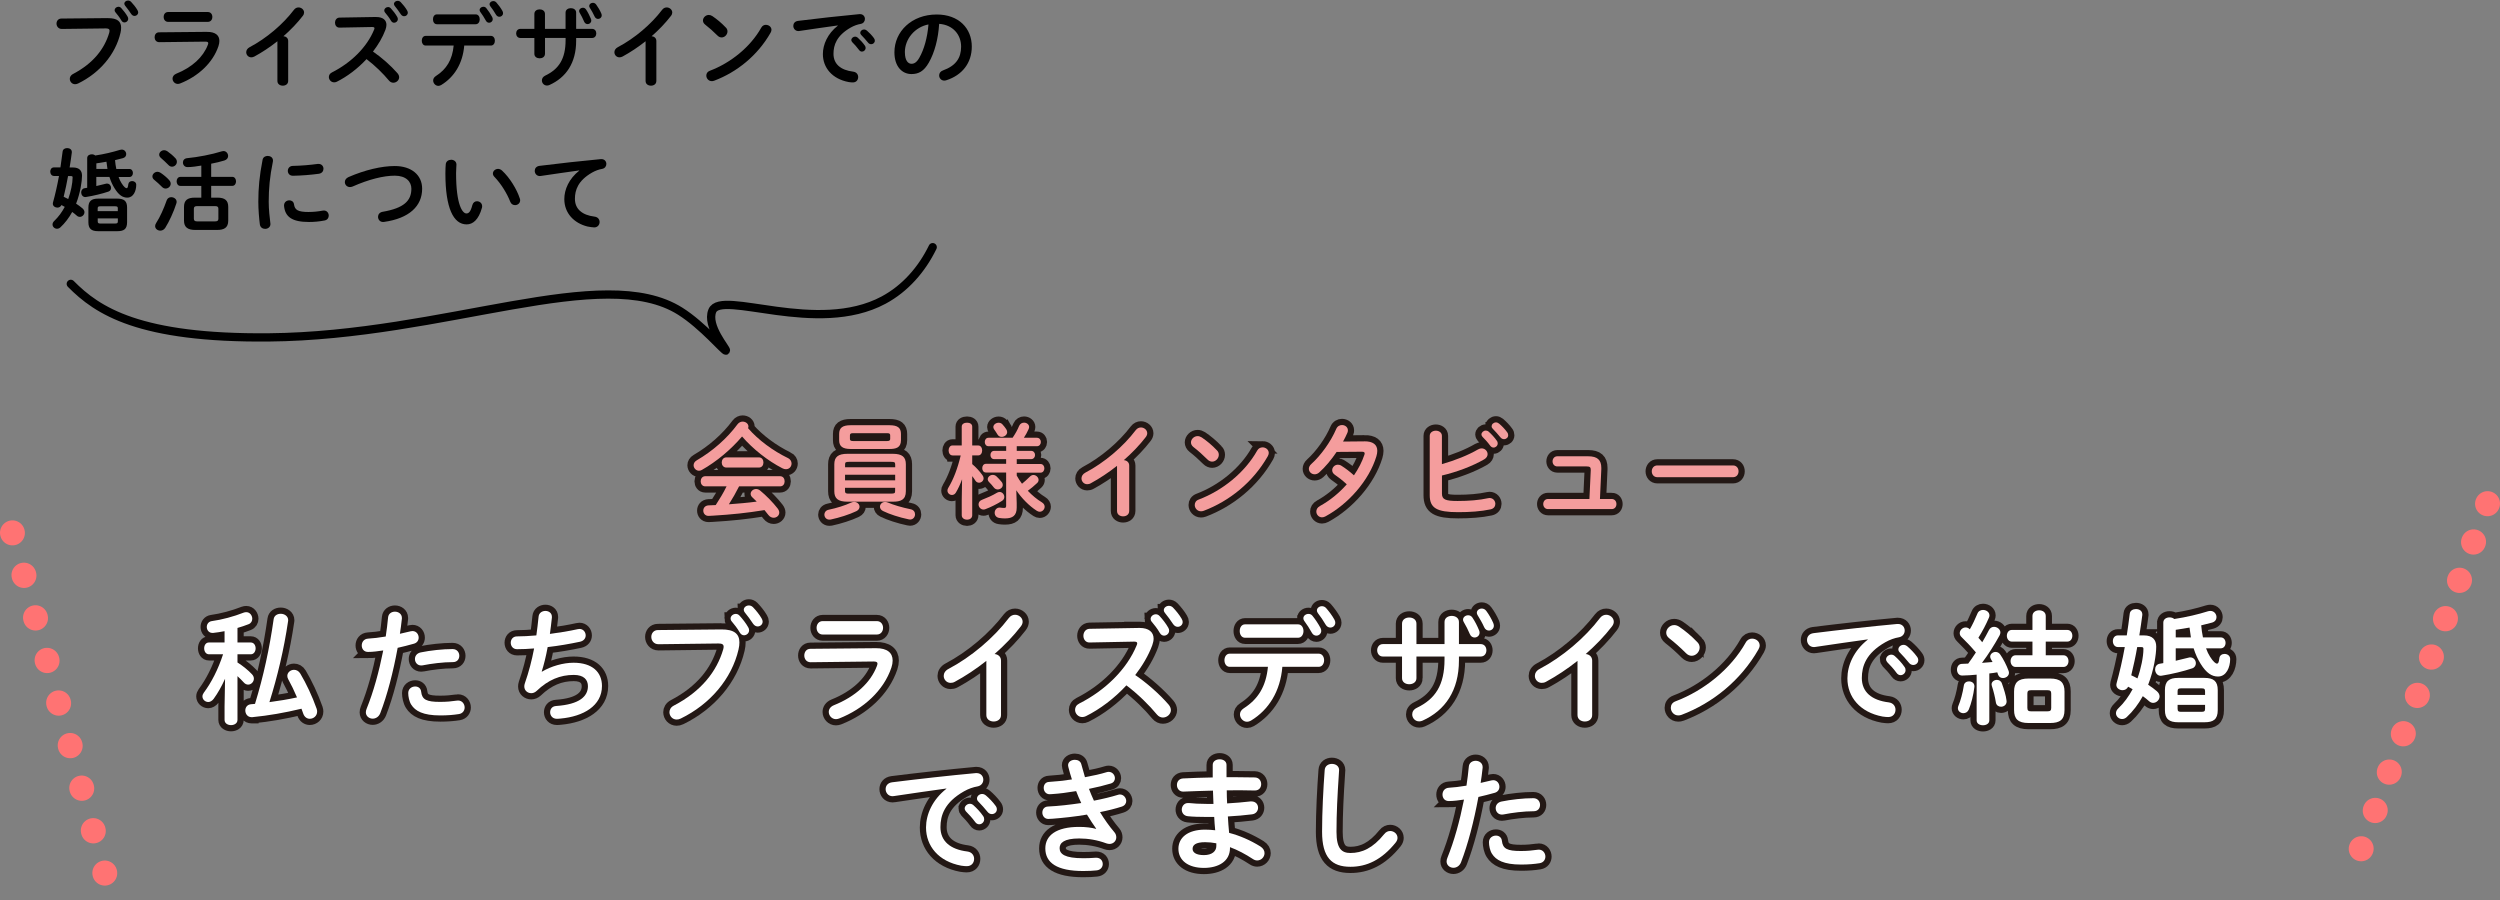 <?xml version="1.0" encoding="UTF-8"?><svg id="_レイヤー_2" xmlns="http://www.w3.org/2000/svg" width="603.52" height="217.32" viewBox="0 0 603.52 217.32"><rect x="0" y="0" width="603.52" height="217.32" fill="#808080" stroke="none"/><defs><style>.cls-1{stroke:#231815;stroke-width:3px;}.cls-1,.cls-2,.cls-3,.cls-4,.cls-5{fill:none;}.cls-2{stroke-dasharray:.1 9.76;}.cls-2,.cls-3,.cls-4{stroke:#ff7373;stroke-width:6px;}.cls-2,.cls-3,.cls-4,.cls-5{stroke-linecap:round;}.cls-6{fill:#fff;}.cls-4{stroke-dasharray:.11 10.54;}.cls-5{stroke:#000;stroke-linejoin:round;stroke-width:2px;}.cls-7{fill:#f49d9d;}</style></defs><g id="_レイヤー_1-2"><path class="cls-1" d="M54.33,163.86c-.78,1.74-1.71,3.42-2.76,4.86-.39.51-.87.75-1.29.75-.75,0-1.41-.6-1.41-1.35,0-.3.12-.6.33-.9,1.86-2.49,3.45-5.61,4.65-9.27h-3.39c-.78,0-1.17-.72-1.17-1.44s.39-1.41,1.14-1.41h3.78v-2.73c-.93.18-1.86.33-2.73.42h-.21c-.87,0-1.35-.72-1.35-1.44,0-.63.39-1.29,1.2-1.41,2.43-.33,5.34-1.11,7.68-2.04.24-.09.45-.12.66-.12.87,0,1.44.81,1.44,1.59,0,.54-.27,1.08-.9,1.32-.84.33-1.74.63-2.67.9v3.51h3.21c.78,0,1.17.72,1.17,1.41s-.39,1.44-1.17,1.44h-3.21v1.98c1.29.81,2.58,1.86,3.51,2.85.33.36.45.72.45,1.05,0,.78-.66,1.44-1.38,1.44-.36,0-.75-.15-1.08-.54-.45-.48-.96-1.02-1.5-1.5v10.56c0,.84-.78,1.26-1.56,1.26s-1.56-.42-1.56-1.26v-3.24l.12-6.69ZM60.93,173.13h-.21c-.96,0-1.5-.81-1.5-1.62,0-.72.45-1.41,1.35-1.5l.99-.09c2.04-6.63,3.51-13.44,4.5-20.43.12-.9.9-1.32,1.71-1.32.87,0,1.8.54,1.8,1.56,0,.09-.03.18-.03.27-.99,6.72-2.55,13.29-4.5,19.5,2.25-.3,4.47-.66,6.66-1.14-.66-1.56-1.38-3.06-2.13-4.41-.15-.27-.21-.54-.21-.78,0-.84.78-1.47,1.62-1.47.57,0,1.14.27,1.53.93,1.41,2.37,2.85,5.4,3.93,8.46.09.24.12.48.12.69,0,1.05-.87,1.74-1.77,1.74-.66,0-1.29-.39-1.59-1.26-.12-.39-.27-.78-.42-1.17-4.11.99-7.92,1.65-11.85,2.04Z"/><path class="cls-1" d="M88.83,157.38c-.99,0-1.5-.75-1.5-1.56s.51-1.59,1.53-1.65c1.2-.06,2.64-.24,4.26-.51.27-1.65.39-2.97.57-4.62.09-.93.87-1.38,1.65-1.38.84,0,1.68.54,1.68,1.5v.18c-.15,1.44-.3,2.52-.48,3.66.84-.18,1.71-.39,2.58-.6.15-.03.3-.06.45-.06.93,0,1.5.78,1.5,1.59,0,.63-.36,1.26-1.17,1.47-1.38.39-2.7.72-3.9.99-1.08,5.88-2.52,11.43-4.2,15.78-.36.9-1.11,1.32-1.83,1.32-.84,0-1.65-.6-1.65-1.53,0-.27.06-.54.18-.84,1.65-4.08,2.97-8.85,4.02-14.1-1.23.18-2.46.36-3.69.36ZM100.23,165.72c.69,0,1.35.39,1.44,1.26.21,1.92,1.29,2.46,4.56,2.46,1.53,0,2.82-.12,4.02-.3.09-.03.24-.03.33-.03,1.02,0,1.59.87,1.59,1.68,0,.72-.45,1.44-1.38,1.59-1.29.21-2.79.33-4.5.33-4.2,0-6.06-1.08-7.02-2.61-.48-.75-.72-1.95-.72-2.79,0-1.02.84-1.59,1.68-1.59ZM109.26,156.69c1.08,0,1.62.81,1.62,1.62s-.51,1.53-1.53,1.53c-2.4,0-5.19.36-7.32.78-.12.03-.27.03-.36.03-.93,0-1.5-.75-1.5-1.56,0-.69.42-1.38,1.38-1.59,2.34-.48,5.31-.81,7.71-.81Z"/><path class="cls-1" d="M130.83,162.15c2.19-1.32,5.16-2.16,7.62-2.16,4.59,0,6.87,2.31,6.87,5.61,0,4.8-4.5,7.35-9.93,7.86-.48.06-.75.06-.99.06-1.02,0-1.59-.78-1.59-1.56s.45-1.47,1.47-1.53c5.64-.39,7.65-2.34,7.65-4.77,0-1.56-.96-2.73-3.42-2.73-3.27,0-6.15,1.17-8.97,3.87-.39.36-.84.54-1.29.54-.87,0-1.68-.63-1.68-1.62,0-.24.03-.45.12-.72.99-2.82,1.71-5.64,2.25-8.46-1.47.12-2.85.18-4.11.18-1.02,0-1.53-.78-1.53-1.56s.51-1.53,1.5-1.53c1.38,0,2.97-.09,4.68-.24.21-1.5.39-3,.54-4.53.09-.93.87-1.38,1.65-1.38s1.56.48,1.56,1.41v.21c-.15,1.38-.3,2.7-.48,3.93,2.34-.3,4.68-.69,6.69-1.14.15-.03.3-.06.45-.06.93,0,1.5.78,1.5,1.56,0,.66-.42,1.32-1.38,1.53-2.4.51-5.13.99-7.8,1.29-.42,2.31-.93,4.32-1.44,5.91l.06.03Z"/><path class="cls-1" d="M174.12,151.95c3.15-.03,4.38,1.11,4.38,3.12,0,.51-.06,1.08-.21,1.71-1.65,7.11-6.87,13.23-13.95,16.68-.36.18-.69.24-.99.24-1.02,0-1.74-.84-1.74-1.77,0-.57.3-1.2,1.05-1.59,6.63-3.45,10.38-8.25,11.94-13.62.06-.24.09-.42.09-.6,0-.57-.39-.78-1.26-.78l-14.46.18c-1.14,0-1.74-.9-1.74-1.77,0-.81.54-1.65,1.59-1.65l15.3-.15ZM176.37,149.31c0-.6.6-1.11,1.26-1.11.3,0,.63.12.9.42.75.81,1.56,1.86,2.1,2.82.15.24.21.48.21.72,0,.69-.6,1.2-1.23,1.2-.39,0-.75-.21-1.02-.66-.6-1.05-1.35-1.98-1.98-2.73-.18-.21-.24-.45-.24-.66ZM179.55,147.21c0-.6.6-1.05,1.23-1.05.33,0,.69.12.99.42.72.75,1.53,1.74,2.07,2.67.18.3.27.57.27.81,0,.69-.57,1.17-1.2,1.17-.39,0-.81-.21-1.11-.66-.6-.93-1.35-1.92-1.98-2.7-.18-.21-.27-.45-.27-.66Z"/><path class="cls-1" d="M211.44,156.48c2.76-.03,4.05,1.14,4.05,2.97,0,.51-.09,1.08-.3,1.71-1.86,5.55-6.75,9.99-12.63,12.3-.27.09-.51.15-.75.15-1.02,0-1.74-.87-1.74-1.74,0-.63.36-1.26,1.23-1.62,5.25-2.1,8.88-5.49,10.38-9.45.09-.24.15-.45.15-.6,0-.36-.3-.51-.96-.51l-15.18.18c-1.02,0-1.53-.81-1.53-1.62s.48-1.62,1.47-1.62l15.81-.15ZM211.68,149.94c.99,0,1.5.81,1.5,1.62s-.51,1.62-1.5,1.62h-13.08c-.96,0-1.47-.81-1.47-1.62s.51-1.62,1.47-1.62h13.08Z"/><path class="cls-1" d="M238.11,159.54c-2.49,1.98-5.1,3.69-7.59,5.04-.36.21-.72.27-1.05.27-.96,0-1.65-.81-1.65-1.68,0-.6.33-1.26,1.14-1.68,5.43-2.85,10.92-7.47,14.58-12.3.42-.54.96-.78,1.5-.78.93,0,1.83.72,1.83,1.68,0,.33-.12.72-.42,1.11-1.77,2.31-3.96,4.59-6.36,6.69.81.06,1.56.6,1.56,1.56v13.17c0,1.05-.87,1.56-1.77,1.56s-1.77-.51-1.77-1.56v-13.08Z"/><path class="cls-1" d="M274.95,151.59h.18c2.22,0,3.36,1.02,3.36,2.58,0,.48-.12,1.02-.33,1.62-.93,2.49-2.37,4.92-4.11,7.17,2.79,1.89,5.91,4.65,8.04,7.11.39.45.57.93.57,1.35,0,.99-.93,1.8-1.92,1.8-.48,0-1.02-.21-1.44-.72-1.86-2.25-4.62-4.98-7.38-7.05-2.91,3.15-6.39,5.76-9.78,7.44-.3.15-.6.21-.87.21-1.02,0-1.74-.87-1.74-1.74,0-.6.3-1.17,1.02-1.53,6.24-3.15,11.49-8.25,13.86-14.07.09-.18.12-.36.12-.48,0-.27-.24-.39-.75-.39l-10.74.21c-.99.03-1.5-.81-1.5-1.62s.51-1.65,1.47-1.68l11.94-.21ZM277.77,149.4c0-.6.6-1.11,1.26-1.11.3,0,.63.12.9.42.75.81,1.56,1.86,2.1,2.82.15.24.21.48.21.72,0,.69-.6,1.2-1.23,1.2-.39,0-.75-.21-1.02-.66-.6-1.05-1.35-1.98-1.98-2.73-.18-.21-.24-.45-.24-.66ZM280.95,147.3c0-.6.6-1.05,1.23-1.05.33,0,.69.12.99.42.72.75,1.53,1.74,2.07,2.67.18.3.27.57.27.81,0,.69-.57,1.17-1.2,1.17-.39,0-.81-.21-1.11-.66-.6-.93-1.35-1.92-1.98-2.7-.18-.21-.27-.45-.27-.66Z"/><path class="cls-1" d="M309.57,160.98c-.48,5.88-3.27,10.38-7.59,12.99-.33.18-.63.27-.93.27-.96,0-1.71-.87-1.71-1.77,0-.51.24-1.05.9-1.47,3.48-2.22,5.4-5.31,5.85-10.02h-9.21c-.87,0-1.29-.81-1.29-1.59s.42-1.59,1.29-1.59h21.45c.87,0,1.32.78,1.32,1.59s-.45,1.59-1.32,1.59h-8.76ZM313.35,150.72c.87,0,1.32.81,1.32,1.62s-.45,1.62-1.32,1.62h-12.78c-.87,0-1.29-.81-1.29-1.62s.42-1.62,1.29-1.62h12.78ZM314.64,149.25c0-.6.6-1.05,1.23-1.05.36,0,.69.12.96.45.69.84,1.44,1.98,1.95,2.94.12.24.18.48.18.69,0,.69-.57,1.17-1.17,1.17-.42,0-.84-.21-1.11-.72-.48-.9-1.23-2.04-1.83-2.85-.15-.21-.21-.42-.21-.63ZM317.91,147.36c0-.57.57-1.02,1.2-1.02.36,0,.72.12,1.02.45.69.78,1.47,1.83,2.01,2.79.15.27.21.51.21.75,0,.69-.57,1.17-1.2,1.17-.42,0-.84-.21-1.14-.72-.51-.9-1.23-1.95-1.86-2.76-.18-.24-.24-.45-.24-.66Z"/><path class="cls-1" d="M341.94,163.71c0,.99-.87,1.47-1.74,1.47s-1.74-.48-1.74-1.47v-5.22h-4.62c-.9,0-1.38-.75-1.38-1.5s.48-1.5,1.38-1.5h4.62v-4.92c0-1.02.87-1.5,1.74-1.5s1.74.48,1.74,1.5v4.92h6.78v-5.34c0-.99.87-1.47,1.74-1.47s1.74.48,1.74,1.47v5.34h5.25c.93,0,1.38.75,1.38,1.5s-.45,1.5-1.38,1.5h-5.25v.93c0,7.29-3.33,12.09-8.79,14.55-.27.12-.54.18-.81.18-.99,0-1.68-.81-1.68-1.68,0-.6.3-1.2,1.11-1.59,4.44-2.13,6.69-5.46,6.69-11.7v-.69h-6.78v5.22ZM353.19,149.58c0-.6.6-1.05,1.23-1.05.39,0,.75.15,1.02.54.63.93,1.2,2.07,1.62,3.09.09.21.12.39.12.57,0,.72-.6,1.17-1.2,1.17-.45,0-.9-.24-1.14-.81-.42-.99-.93-2.01-1.5-2.97-.12-.18-.15-.36-.15-.54ZM356.52,147.93c0-.6.57-1.02,1.2-1.02.36,0,.78.15,1.08.57.6.81,1.26,1.92,1.68,2.91.09.24.15.45.15.66,0,.72-.6,1.17-1.2,1.17-.42,0-.9-.24-1.14-.81-.42-.96-1.05-2.04-1.59-2.91-.12-.21-.18-.39-.18-.57Z"/><path class="cls-1" d="M380.82,159.54c-2.49,1.98-5.1,3.69-7.59,5.04-.36.21-.72.27-1.05.27-.96,0-1.65-.81-1.65-1.68,0-.6.33-1.26,1.14-1.68,5.43-2.85,10.92-7.47,14.58-12.3.42-.54.96-.78,1.5-.78.93,0,1.83.72,1.83,1.68,0,.33-.12.72-.42,1.11-1.77,2.31-3.96,4.59-6.36,6.69.81.06,1.56.6,1.56,1.56v13.17c0,1.05-.87,1.56-1.77,1.56s-1.77-.51-1.77-1.56v-13.08Z"/><path class="cls-1" d="M409.77,155.04c.39.39.54.84.54,1.29,0,1.02-.9,1.98-1.92,1.98-.45,0-.93-.18-1.35-.6-1.35-1.35-2.76-2.61-4.08-3.63-.51-.39-.72-.87-.72-1.35,0-.93.87-1.83,1.92-1.83.39,0,.78.12,1.2.39,1.38.93,3,2.25,4.41,3.75ZM422.97,154.17c.93,0,1.83.66,1.83,1.65,0,.3-.12.63-.3.96-4.29,7.53-11.1,12.96-18.54,15.78-.3.12-.57.15-.81.15-1.08,0-1.8-.93-1.8-1.83,0-.66.33-1.29,1.17-1.59,6.81-2.58,13.32-7.77,16.92-14.19.36-.66.96-.93,1.53-.93Z"/><path class="cls-1" d="M450.9,154.35c-3.6.48-8.37,1.2-12.69,1.83-.12.03-.21.03-.3.03-1.08,0-1.68-.87-1.68-1.71,0-.78.48-1.5,1.56-1.65,6.24-.78,13.98-1.65,20.22-2.22h.18c1.05,0,1.62.78,1.62,1.59,0,.72-.45,1.44-1.38,1.62-1.05.18-2.19.57-3.3,1.2-4.68,2.67-5.67,5.79-5.67,8.64,0,3.33,2.31,5.37,6.51,5.88,1.11.15,1.62.96,1.62,1.77,0,.9-.57,1.77-1.77,1.77-.21,0-.84-.03-1.35-.12-5.46-1.02-8.49-4.74-8.49-9.21,0-3.15,1.53-6.69,4.92-9.36v-.06ZM455.31,159.18c0-.6.6-1.14,1.26-1.14.27,0,.57.09.84.33.81.72,1.71,1.68,2.34,2.61.21.27.27.54.27.81,0,.66-.57,1.2-1.2,1.2-.36,0-.72-.18-.99-.57-.72-.99-1.53-1.86-2.22-2.55-.21-.24-.3-.48-.3-.69ZM458.28,156.78c0-.6.57-1.11,1.26-1.11.3,0,.6.12.9.36.78.66,1.68,1.59,2.31,2.46.24.3.33.6.33.9,0,.66-.57,1.14-1.2,1.14-.36,0-.75-.15-1.05-.54-.69-.87-1.53-1.77-2.22-2.49-.24-.24-.33-.48-.33-.72Z"/><path class="cls-1" d="M477.18,162.87c-1.2.12-2.34.18-3.45.21-.87.03-1.29-.69-1.29-1.41s.39-1.41,1.23-1.41c.48,0,.96-.03,1.47-.06.63-.87,1.26-1.77,1.86-2.7-1.11-1.32-2.34-2.61-3.45-3.69-.33-.3-.45-.63-.45-.96,0-.72.66-1.38,1.41-1.38.3,0,.66.09.96.39l.06.06c.66-1.14,1.29-2.49,1.83-3.78.24-.63.81-.9,1.35-.9.78,0,1.56.51,1.56,1.32,0,.15-.03.33-.12.54-.69,1.62-1.59,3.33-2.55,4.86.3.33.63.69.93,1.08.6-1.05,1.17-2.04,1.62-2.94.27-.54.75-.78,1.23-.78.75,0,1.53.6,1.53,1.35,0,.24-.06.45-.18.69-1.14,2.1-2.73,4.62-4.26,6.66.87-.06,1.71-.12,2.55-.21-.12-.24-.27-.48-.39-.69s-.18-.42-.18-.6c0-.63.63-1.14,1.29-1.14.42,0,.84.18,1.14.63.72,1.02,1.53,2.61,2.01,3.93.06.18.09.33.09.48,0,.78-.75,1.26-1.44,1.26-.51,0-.96-.24-1.17-.78-.06-.18-.15-.39-.21-.6-.63.12-1.29.21-1.92.27v11.34c0,.78-.75,1.17-1.53,1.17s-1.53-.39-1.53-1.17v-11.04ZM475.32,164.49c.69,0,1.32.42,1.32,1.17v.15c-.24,2.01-.78,4.08-1.35,5.46-.27.63-.78.9-1.32.9-.66,0-1.32-.48-1.32-1.2,0-.18.03-.36.12-.57.51-1.17,1.05-3.15,1.32-4.92.09-.66.66-.99,1.23-.99ZM484.38,169.05c0,.09.03.21.03.3,0,.81-.69,1.26-1.35,1.26-.57,0-1.11-.33-1.23-.99-.21-1.29-.57-2.82-.99-4.05-.03-.12-.06-.24-.06-.36,0-.63.63-1.08,1.29-1.08.48,0,.99.24,1.2.84.48,1.38.99,2.91,1.11,4.08ZM490.65,148.71c0-.93.81-1.38,1.62-1.38s1.59.45,1.59,1.38v3.36h5.19c.81,0,1.23.69,1.23,1.41s-.42,1.41-1.23,1.41h-5.19v3.3h4.26c.81,0,1.23.69,1.23,1.41s-.42,1.41-1.23,1.41h-11.55c-.78,0-1.2-.72-1.2-1.41s.42-1.41,1.2-1.41h4.08v-3.3h-4.98c-.78,0-1.2-.72-1.2-1.41s.42-1.41,1.2-1.41h4.98v-3.36ZM489.69,174.54c-2.52,0-3.48-.99-3.48-3.15v-4.44c0-2.16.96-3.15,3.48-3.15h5.22c2.52,0,3.48.99,3.48,3.15v4.44c0,2.4-1.17,3.15-3.48,3.15h-5.22ZM494.25,171.72c.72,0,.93-.21.93-.84v-3.42c0-.63-.21-.84-.93-.84h-3.9c-.72,0-.93.21-.93.84v3.42c0,.69.3.84.93.84h3.9Z"/><path class="cls-1" d="M517.56,153.39c2.07,0,2.97,1.05,2.97,2.7,0,1.86-.54,5.61-1.95,9.21.78.51,1.5,1.05,2.1,1.56.45.39.66.84.66,1.26,0,.84-.75,1.56-1.56,1.56-.3,0-.66-.12-.96-.39-.45-.42-.99-.84-1.53-1.23-1.08,1.95-2.4,3.69-3.9,5.07-.36.33-.75.45-1.11.45-.78,0-1.47-.63-1.47-1.41,0-.39.18-.81.6-1.2,1.35-1.29,2.49-2.85,3.42-4.59-.36-.21-.72-.42-1.08-.6-.27.57-.81.84-1.35.84-.75,0-1.5-.51-1.5-1.29,0-.12.03-.24.06-.39.72-2.58,1.41-5.58,1.98-8.73h-1.62c-.84,0-1.26-.72-1.26-1.44s.42-1.38,1.23-1.38h2.13c.27-1.74.51-3.51.72-5.25.09-.75.78-1.11,1.5-1.11.78,0,1.53.42,1.53,1.29v.15c-.21,1.62-.45,3.27-.72,4.92h1.11ZM515.94,156.21c-.39,2.28-.9,4.56-1.44,6.81.51.24,1.02.48,1.5.75.84-2.31,1.44-5.22,1.44-7.11,0-.36-.12-.45-.54-.45h-.96ZM522.24,150.3c0-.84.75-1.26,1.5-1.26.42,0,.84.12,1.14.39,3-.45,5.85-1.14,8.13-1.86.21-.06.42-.09.6-.09.9,0,1.47.75,1.47,1.5,0,.57-.33,1.11-1.08,1.32-.87.24-1.74.45-2.61.66.09.96.21,1.95.42,2.91h4.29c.78,0,1.17.66,1.17,1.32s-.39,1.32-1.17,1.32h-3.54c.27.78.6,1.44.96,2.01.81,1.29,1.38,1.68,1.68,1.68.27,0,.45-.24.57-1.32.09-.69.66-1.02,1.26-1.02.66,0,1.35.42,1.35,1.23,0,1.98-.9,4.23-2.94,4.23-1.47,0-2.79-.81-4.2-3.09-.66-1.05-1.23-2.28-1.68-3.72h-4.32v3c1.05-.24,2.07-.48,3.09-.75.15-.06.3-.06.45-.06.81,0,1.32.72,1.32,1.41,0,.51-.27,1.02-.87,1.23-2.04.69-4.86,1.38-7.35,1.77-.09,0-.18.03-.27.03-.84,0-1.35-.78-1.35-1.53,0-.63.36-1.26,1.11-1.38.3-.06.57-.09.87-.15v-9.78ZM525.84,174.36c-2.22,0-3.21-.81-3.21-2.94v-4.83c0-2.13.99-2.94,3.21-2.94h6.33c2.22,0,3.21.81,3.21,2.94v4.83c0,2.28-1.08,2.94-3.21,2.94h-6.33ZM528.9,153.87c-.12-.78-.24-1.56-.33-2.37-1.11.18-2.22.39-3.33.54v1.83h3.66ZM532.32,166.89c0-.54-.18-.72-.87-.72h-4.89c-.69,0-.87.18-.87.72v.87h6.63v-.87ZM531.45,171.84c.69,0,.87-.18.87-.72v-.96h-6.63v.96c0,.63.3.72.87.72h4.89Z"/><path class="cls-1" d="M228.47,190.35c-3.6.48-8.37,1.2-12.69,1.83-.12.03-.21.03-.3.03-1.08,0-1.68-.87-1.68-1.71,0-.78.48-1.5,1.56-1.65,6.24-.78,13.98-1.65,20.22-2.22h.18c1.05,0,1.62.78,1.62,1.59,0,.72-.45,1.44-1.38,1.62-1.05.18-2.19.57-3.3,1.2-4.68,2.67-5.67,5.79-5.67,8.64,0,3.33,2.31,5.37,6.51,5.88,1.11.15,1.62.96,1.62,1.77,0,.9-.57,1.77-1.77,1.77-.21,0-.84-.03-1.35-.12-5.46-1.02-8.49-4.74-8.49-9.21,0-3.15,1.53-6.69,4.92-9.36v-.06ZM232.88,195.18c0-.6.6-1.14,1.26-1.14.27,0,.57.09.84.33.81.72,1.71,1.68,2.34,2.61.21.27.27.54.27.81,0,.66-.57,1.2-1.2,1.2-.36,0-.72-.18-.99-.57-.72-.99-1.53-1.86-2.22-2.55-.21-.24-.3-.48-.3-.69ZM235.85,192.78c0-.6.57-1.11,1.26-1.11.3,0,.6.12.9.36.78.66,1.68,1.59,2.31,2.46.24.3.33.6.33.9,0,.66-.57,1.14-1.2,1.14-.36,0-.75-.15-1.05-.54-.69-.87-1.53-1.77-2.22-2.49-.24-.24-.33-.48-.33-.72Z"/><path class="cls-1" d="M264.62,200.04c-.66-.93-1.44-2.1-2.22-3.39-2.97.51-5.94.81-8.22.99-.42.03-.96.06-1.11.06-.93,0-1.44-.78-1.44-1.53s.45-1.44,1.38-1.47c2.61-.12,5.34-.45,8.01-.84-.45-.96-.87-1.92-1.23-2.88-2.22.36-3.93.6-5.82.72-.09,0-.36.03-.6.03-.87,0-1.41-.72-1.41-1.53,0-.72.42-1.41,1.29-1.44,1.62-.09,3.57-.3,5.52-.6-.33-1.02-.63-2.04-.87-3.03-.03-.12-.06-.27-.06-.39,0-.87.84-1.32,1.65-1.32.69,0,1.38.33,1.56,1.11.27,1.02.57,2.07.87,3.09,2.01-.36,3.84-.78,5.19-1.2.18-.06.36-.09.54-.09.9,0,1.5.78,1.5,1.53,0,.54-.3,1.08-1.02,1.29-1.5.45-3.3.9-5.25,1.29.36.96.78,1.92,1.2,2.85,2.16-.42,4.14-.9,5.79-1.41.18-.06.33-.09.48-.09.9,0,1.53.81,1.53,1.59,0,.54-.33,1.11-1.11,1.35-1.5.48-3.27.93-5.22,1.32,1.02,1.68,2.22,3.39,3.48,4.86.33.39.45.81.45,1.23,0,.84-.66,1.59-1.65,1.59-.24,0-.51-.06-.78-.15-2.1-.78-4.35-1.17-6.51-1.17-3.69,0-4.74,1.08-4.74,2.34,0,1.44,1.29,2.43,5.67,2.43,1.23,0,1.68-.03,2.58-.09.18,0,.45-.03.57-.03,1.08,0,1.59.75,1.59,1.53,0,.72-.51,1.44-1.5,1.53-.84.09-1.92.15-3.21.15-6.33,0-9.15-1.98-9.15-5.46,0-3.09,2.58-5.19,8.16-5.19,1.62,0,3.03.18,4.08.48l.03-.06Z"/><path class="cls-1" d="M296.09,187.62h1.92c1.74,0,3.39.03,4.92.06,1.02.03,1.53.81,1.53,1.62s-.51,1.53-1.53,1.53c-1.17-.03-2.46-.06-3.81-.06-.96,0-1.95.03-2.97.03,0,1.05.03,2.1.09,3.15,1.98-.12,3.9-.27,5.64-.48h.24c1.05,0,1.59.75,1.59,1.53,0,.72-.48,1.47-1.47,1.59-1.83.24-3.81.39-5.82.51.06,1.32.18,2.64.3,3.96,2.55.66,5.1,1.77,7.53,3.27.72.45,1.02,1.05,1.02,1.62,0,.93-.78,1.77-1.77,1.77-.33,0-.66-.09-1.02-.33-1.83-1.2-3.69-2.19-5.55-2.88v.21c0,3.24-2.82,4.8-6.3,4.8-3.81,0-6.15-1.83-6.15-4.62,0-2.61,2.16-4.62,6.45-4.62.81,0,1.59.06,2.43.15-.09-1.08-.21-2.16-.24-3.21h-1.71c-1.8,0-3.63-.06-4.68-.18-.99-.12-1.44-.87-1.44-1.59,0-.78.54-1.59,1.5-1.59h.21c1.11.12,2.61.21,4.32.21h1.62c-.06-1.08-.09-2.13-.12-3.21-2.55.06-5.04.15-7.14.24-1.02.03-1.56-.78-1.56-1.59s.48-1.53,1.5-1.59c2.1-.09,4.59-.21,7.14-.24v-3.03c0-.9.84-1.35,1.68-1.35s1.65.45,1.65,1.35v2.97ZM293.63,204.24v-.66c-.93-.18-1.8-.27-2.7-.27-2.34,0-3.03.72-3.03,1.62,0,.81.78,1.5,2.73,1.5s3-.93,3-2.19Z"/><path class="cls-1" d="M319.79,185.91c.06-1.02.9-1.5,1.74-1.5.9,0,1.74.51,1.74,1.5,0,.33-.06,1.11-.09,1.44-.3,4.44-.54,9.03-.54,13.47,0,4.02,1.23,5.1,3.36,5.1,2.79,0,5.4-1.14,8.16-4.56.42-.54.96-.75,1.44-.75.93,0,1.77.72,1.77,1.65,0,.36-.12.72-.42,1.11-3.42,4.26-7.05,5.88-10.95,5.88-4.47,0-6.84-2.22-6.84-8.46,0-4.77.3-10.47.63-14.88Z"/><path class="cls-1" d="M349.73,193.38c-.99,0-1.5-.75-1.5-1.56s.51-1.59,1.53-1.65c1.2-.06,2.64-.24,4.26-.51.27-1.65.39-2.97.57-4.62.09-.93.87-1.38,1.65-1.38.84,0,1.68.54,1.68,1.5v.18c-.15,1.44-.3,2.52-.48,3.66.84-.18,1.71-.39,2.58-.6.15-.03.3-.06.45-.06.93,0,1.5.78,1.5,1.59,0,.63-.36,1.26-1.17,1.47-1.38.39-2.7.72-3.9.99-1.08,5.88-2.52,11.43-4.2,15.78-.36.9-1.11,1.32-1.83,1.32-.84,0-1.65-.6-1.65-1.53,0-.27.06-.54.18-.84,1.65-4.08,2.97-8.85,4.02-14.1-1.23.18-2.46.36-3.69.36ZM361.13,201.72c.69,0,1.35.39,1.44,1.26.21,1.92,1.29,2.46,4.56,2.46,1.53,0,2.82-.12,4.02-.3.09-.03.24-.03.33-.03,1.02,0,1.59.87,1.59,1.68,0,.72-.45,1.44-1.38,1.59-1.29.21-2.79.33-4.5.33-4.2,0-6.06-1.08-7.02-2.61-.48-.75-.72-1.95-.72-2.79,0-1.02.84-1.59,1.68-1.59ZM370.16,192.69c1.08,0,1.62.81,1.62,1.62s-.51,1.53-1.53,1.53c-2.4,0-5.19.36-7.32.78-.12.03-.27.03-.36.03-.93,0-1.5-.75-1.5-1.56,0-.69.42-1.38,1.38-1.59,2.34-.48,5.31-.81,7.71-.81Z"/><path class="cls-6" d="M54.33,163.86c-.78,1.74-1.71,3.42-2.76,4.86-.39.51-.87.75-1.29.75-.75,0-1.41-.6-1.41-1.35,0-.3.12-.6.33-.9,1.86-2.49,3.45-5.61,4.65-9.27h-3.39c-.78,0-1.17-.72-1.17-1.44s.39-1.41,1.14-1.41h3.78v-2.73c-.93.18-1.86.33-2.73.42h-.21c-.87,0-1.35-.72-1.35-1.44,0-.63.39-1.29,1.2-1.41,2.43-.33,5.34-1.11,7.68-2.04.24-.09.45-.12.66-.12.87,0,1.44.81,1.44,1.59,0,.54-.27,1.08-.9,1.32-.84.33-1.74.63-2.67.9v3.51h3.21c.78,0,1.17.72,1.17,1.41s-.39,1.44-1.17,1.44h-3.21v1.98c1.29.81,2.58,1.86,3.51,2.85.33.36.45.72.45,1.05,0,.78-.66,1.44-1.38,1.44-.36,0-.75-.15-1.08-.54-.45-.48-.96-1.02-1.5-1.5v10.56c0,.84-.78,1.26-1.56,1.26s-1.56-.42-1.56-1.26v-3.24l.12-6.69ZM60.93,173.13h-.21c-.96,0-1.5-.81-1.5-1.62,0-.72.45-1.41,1.35-1.5l.99-.09c2.04-6.63,3.51-13.44,4.5-20.43.12-.9.9-1.32,1.71-1.32.87,0,1.8.54,1.8,1.56,0,.09-.03.18-.03.27-.99,6.72-2.55,13.29-4.5,19.5,2.25-.3,4.47-.66,6.66-1.14-.66-1.56-1.38-3.06-2.13-4.41-.15-.27-.21-.54-.21-.78,0-.84.78-1.47,1.62-1.47.57,0,1.14.27,1.53.93,1.41,2.37,2.85,5.4,3.93,8.46.09.24.12.48.12.69,0,1.05-.87,1.74-1.77,1.74-.66,0-1.29-.39-1.59-1.26-.12-.39-.27-.78-.42-1.17-4.11.99-7.92,1.65-11.85,2.04Z"/><path class="cls-6" d="M88.83,157.38c-.99,0-1.5-.75-1.5-1.56s.51-1.59,1.53-1.65c1.2-.06,2.64-.24,4.26-.51.27-1.65.39-2.97.57-4.62.09-.93.87-1.38,1.65-1.38.84,0,1.68.54,1.68,1.5v.18c-.15,1.44-.3,2.52-.48,3.66.84-.18,1.71-.39,2.58-.6.15-.03.3-.06.45-.06.93,0,1.5.78,1.5,1.59,0,.63-.36,1.26-1.17,1.47-1.38.39-2.7.72-3.9.99-1.08,5.88-2.52,11.43-4.2,15.78-.36.9-1.11,1.32-1.83,1.32-.84,0-1.65-.6-1.65-1.53,0-.27.06-.54.18-.84,1.65-4.08,2.97-8.85,4.02-14.1-1.23.18-2.46.36-3.69.36ZM100.23,165.72c.69,0,1.35.39,1.44,1.26.21,1.92,1.29,2.46,4.56,2.46,1.53,0,2.82-.12,4.02-.3.09-.03.24-.03.33-.03,1.02,0,1.59.87,1.59,1.68,0,.72-.45,1.44-1.38,1.59-1.29.21-2.79.33-4.5.33-4.2,0-6.06-1.08-7.02-2.61-.48-.75-.72-1.95-.72-2.79,0-1.02.84-1.59,1.68-1.59ZM109.26,156.69c1.08,0,1.62.81,1.62,1.62s-.51,1.53-1.53,1.53c-2.4,0-5.19.36-7.32.78-.12.03-.27.03-.36.03-.93,0-1.5-.75-1.5-1.56,0-.69.42-1.38,1.38-1.59,2.34-.48,5.31-.81,7.71-.81Z"/><path class="cls-6" d="M130.83,162.15c2.19-1.32,5.16-2.16,7.62-2.16,4.59,0,6.87,2.31,6.87,5.61,0,4.8-4.5,7.35-9.93,7.86-.48.06-.75.06-.99.06-1.02,0-1.59-.78-1.59-1.56s.45-1.47,1.47-1.53c5.64-.39,7.65-2.34,7.65-4.77,0-1.56-.96-2.73-3.42-2.73-3.27,0-6.15,1.17-8.97,3.87-.39.36-.84.54-1.29.54-.87,0-1.68-.63-1.68-1.62,0-.24.03-.45.12-.72.99-2.82,1.71-5.64,2.25-8.46-1.47.12-2.85.18-4.11.18-1.02,0-1.53-.78-1.53-1.56s.51-1.53,1.5-1.53c1.38,0,2.97-.09,4.68-.24.21-1.5.39-3,.54-4.53.09-.93.87-1.38,1.65-1.38s1.56.48,1.56,1.41v.21c-.15,1.38-.3,2.7-.48,3.93,2.34-.3,4.68-.69,6.69-1.14.15-.03.3-.06.45-.06.93,0,1.5.78,1.5,1.56,0,.66-.42,1.32-1.38,1.53-2.4.51-5.13.99-7.8,1.29-.42,2.31-.93,4.32-1.44,5.91l.06.03Z"/><path class="cls-6" d="M174.12,151.95c3.15-.03,4.38,1.11,4.38,3.12,0,.51-.06,1.08-.21,1.71-1.65,7.11-6.87,13.23-13.95,16.68-.36.18-.69.24-.99.24-1.02,0-1.74-.84-1.74-1.77,0-.57.3-1.2,1.05-1.59,6.63-3.45,10.38-8.25,11.94-13.62.06-.24.09-.42.09-.6,0-.57-.39-.78-1.26-.78l-14.46.18c-1.14,0-1.74-.9-1.74-1.77,0-.81.54-1.65,1.59-1.65l15.3-.15ZM176.37,149.31c0-.6.6-1.11,1.26-1.11.3,0,.63.12.9.42.75.81,1.56,1.86,2.1,2.82.15.24.21.48.21.72,0,.69-.6,1.2-1.23,1.2-.39,0-.75-.21-1.02-.66-.6-1.05-1.35-1.98-1.98-2.73-.18-.21-.24-.45-.24-.66ZM179.55,147.21c0-.6.6-1.05,1.23-1.05.33,0,.69.12.99.42.72.75,1.53,1.74,2.07,2.67.18.3.27.57.27.81,0,.69-.57,1.17-1.2,1.17-.39,0-.81-.21-1.11-.66-.6-.93-1.35-1.92-1.98-2.7-.18-.21-.27-.45-.27-.66Z"/><path class="cls-6" d="M211.44,156.48c2.76-.03,4.05,1.14,4.05,2.97,0,.51-.09,1.08-.3,1.71-1.86,5.55-6.75,9.99-12.63,12.3-.27.09-.51.15-.75.15-1.02,0-1.74-.87-1.74-1.74,0-.63.36-1.26,1.23-1.62,5.25-2.1,8.88-5.49,10.38-9.45.09-.24.15-.45.15-.6,0-.36-.3-.51-.96-.51l-15.18.18c-1.02,0-1.53-.81-1.53-1.62s.48-1.62,1.47-1.62l15.81-.15ZM211.68,149.94c.99,0,1.5.81,1.5,1.62s-.51,1.62-1.5,1.62h-13.08c-.96,0-1.47-.81-1.47-1.62s.51-1.62,1.47-1.62h13.08Z"/><path class="cls-6" d="M238.11,159.54c-2.49,1.98-5.1,3.69-7.59,5.04-.36.21-.72.27-1.05.27-.96,0-1.65-.81-1.65-1.68,0-.6.33-1.26,1.14-1.68,5.43-2.85,10.92-7.47,14.58-12.3.42-.54.96-.78,1.5-.78.93,0,1.83.72,1.83,1.68,0,.33-.12.72-.42,1.11-1.77,2.31-3.96,4.59-6.36,6.69.81.06,1.56.6,1.56,1.56v13.17c0,1.05-.87,1.56-1.77,1.56s-1.77-.51-1.77-1.56v-13.08Z"/><path class="cls-6" d="M274.95,151.59h.18c2.22,0,3.36,1.02,3.36,2.58,0,.48-.12,1.02-.33,1.62-.93,2.49-2.37,4.92-4.11,7.17,2.79,1.89,5.91,4.65,8.04,7.11.39.45.57.93.57,1.35,0,.99-.93,1.8-1.92,1.8-.48,0-1.02-.21-1.44-.72-1.86-2.25-4.62-4.98-7.38-7.05-2.91,3.15-6.39,5.76-9.78,7.44-.3.15-.6.21-.87.21-1.02,0-1.74-.87-1.74-1.74,0-.6.3-1.17,1.02-1.53,6.24-3.15,11.49-8.25,13.86-14.07.09-.18.12-.36.12-.48,0-.27-.24-.39-.75-.39l-10.74.21c-.99.03-1.5-.81-1.5-1.62s.51-1.65,1.47-1.68l11.94-.21ZM277.77,149.4c0-.6.6-1.11,1.26-1.11.3,0,.63.12.9.42.75.81,1.56,1.86,2.1,2.82.15.24.21.48.21.72,0,.69-.6,1.2-1.23,1.2-.39,0-.75-.21-1.02-.66-.6-1.05-1.35-1.98-1.98-2.73-.18-.21-.24-.45-.24-.66ZM280.95,147.3c0-.6.6-1.05,1.23-1.05.33,0,.69.12.99.42.72.75,1.53,1.74,2.07,2.67.18.3.27.57.27.81,0,.69-.57,1.17-1.2,1.17-.39,0-.81-.21-1.11-.66-.6-.93-1.35-1.92-1.98-2.7-.18-.21-.27-.45-.27-.66Z"/><path class="cls-6" d="M309.57,160.98c-.48,5.88-3.27,10.38-7.59,12.99-.33.18-.63.27-.93.27-.96,0-1.71-.87-1.71-1.77,0-.51.24-1.05.9-1.47,3.48-2.22,5.4-5.31,5.85-10.02h-9.21c-.87,0-1.29-.81-1.29-1.59s.42-1.59,1.29-1.59h21.45c.87,0,1.32.78,1.32,1.59s-.45,1.59-1.32,1.59h-8.76ZM313.35,150.72c.87,0,1.32.81,1.32,1.62s-.45,1.62-1.32,1.62h-12.78c-.87,0-1.29-.81-1.29-1.62s.42-1.62,1.29-1.62h12.78ZM314.64,149.25c0-.6.6-1.05,1.23-1.05.36,0,.69.12.96.45.69.84,1.44,1.98,1.95,2.94.12.24.18.48.18.69,0,.69-.57,1.17-1.17,1.17-.42,0-.84-.21-1.11-.72-.48-.9-1.23-2.04-1.83-2.85-.15-.21-.21-.42-.21-.63ZM317.91,147.36c0-.57.57-1.02,1.2-1.02.36,0,.72.12,1.02.45.69.78,1.47,1.83,2.01,2.79.15.27.21.51.21.75,0,.69-.57,1.17-1.2,1.17-.42,0-.84-.21-1.14-.72-.51-.9-1.23-1.95-1.86-2.76-.18-.24-.24-.45-.24-.66Z"/><path class="cls-6" d="M341.94,163.71c0,.99-.87,1.47-1.74,1.47s-1.74-.48-1.74-1.47v-5.22h-4.62c-.9,0-1.38-.75-1.38-1.5s.48-1.5,1.38-1.5h4.62v-4.92c0-1.02.87-1.5,1.74-1.5s1.74.48,1.74,1.5v4.92h6.78v-5.34c0-.99.87-1.47,1.74-1.47s1.74.48,1.74,1.47v5.34h5.25c.93,0,1.38.75,1.38,1.5s-.45,1.5-1.38,1.5h-5.25v.93c0,7.29-3.33,12.09-8.79,14.55-.27.12-.54.18-.81.18-.99,0-1.68-.81-1.68-1.68,0-.6.3-1.2,1.11-1.59,4.44-2.13,6.69-5.46,6.69-11.7v-.69h-6.78v5.22ZM353.19,149.58c0-.6.6-1.05,1.23-1.05.39,0,.75.15,1.02.54.63.93,1.2,2.07,1.62,3.09.09.21.12.39.12.57,0,.72-.6,1.17-1.2,1.17-.45,0-.9-.24-1.14-.81-.42-.99-.93-2.01-1.5-2.97-.12-.18-.15-.36-.15-.54ZM356.52,147.93c0-.6.57-1.02,1.2-1.02.36,0,.78.15,1.08.57.6.81,1.26,1.92,1.68,2.91.09.24.15.45.15.66,0,.72-.6,1.17-1.2,1.17-.42,0-.9-.24-1.14-.81-.42-.96-1.05-2.04-1.59-2.91-.12-.21-.18-.39-.18-.57Z"/><path class="cls-6" d="M380.82,159.54c-2.49,1.98-5.1,3.69-7.59,5.04-.36.21-.72.27-1.05.27-.96,0-1.65-.81-1.65-1.68,0-.6.33-1.26,1.14-1.68,5.43-2.85,10.92-7.47,14.58-12.3.42-.54.96-.78,1.5-.78.93,0,1.83.72,1.83,1.68,0,.33-.12.72-.42,1.11-1.77,2.31-3.96,4.59-6.36,6.69.81.06,1.56.6,1.56,1.56v13.17c0,1.05-.87,1.56-1.77,1.56s-1.77-.51-1.77-1.56v-13.08Z"/><path class="cls-6" d="M409.77,155.04c.39.39.54.84.54,1.29,0,1.02-.9,1.98-1.92,1.98-.45,0-.93-.18-1.35-.6-1.35-1.35-2.76-2.61-4.08-3.63-.51-.39-.72-.87-.72-1.35,0-.93.87-1.83,1.92-1.83.39,0,.78.12,1.2.39,1.38.93,3,2.25,4.41,3.75ZM422.97,154.17c.93,0,1.83.66,1.83,1.65,0,.3-.12.63-.3.96-4.29,7.53-11.1,12.96-18.54,15.78-.3.12-.57.15-.81.15-1.08,0-1.8-.93-1.8-1.83,0-.66.33-1.29,1.17-1.59,6.81-2.58,13.32-7.77,16.92-14.19.36-.66.96-.93,1.53-.93Z"/><path class="cls-6" d="M450.9,154.35c-3.6.48-8.37,1.2-12.69,1.83-.12.03-.21.03-.3.03-1.08,0-1.68-.87-1.68-1.71,0-.78.48-1.5,1.56-1.65,6.24-.78,13.98-1.65,20.22-2.22h.18c1.05,0,1.62.78,1.62,1.59,0,.72-.45,1.44-1.38,1.62-1.05.18-2.19.57-3.3,1.2-4.68,2.67-5.67,5.79-5.67,8.64,0,3.33,2.31,5.37,6.51,5.88,1.11.15,1.62.96,1.62,1.77,0,.9-.57,1.77-1.77,1.77-.21,0-.84-.03-1.35-.12-5.46-1.02-8.49-4.74-8.49-9.21,0-3.15,1.53-6.69,4.92-9.36v-.06ZM455.31,159.18c0-.6.6-1.14,1.26-1.14.27,0,.57.09.84.33.81.72,1.71,1.68,2.34,2.61.21.27.27.54.27.81,0,.66-.57,1.2-1.2,1.2-.36,0-.72-.18-.99-.57-.72-.99-1.53-1.86-2.22-2.55-.21-.24-.3-.48-.3-.69ZM458.28,156.78c0-.6.57-1.11,1.26-1.11.3,0,.6.12.9.36.78.66,1.68,1.59,2.31,2.46.24.3.33.6.33.9,0,.66-.57,1.14-1.2,1.14-.36,0-.75-.15-1.05-.54-.69-.87-1.53-1.77-2.22-2.49-.24-.24-.33-.48-.33-.72Z"/><path class="cls-6" d="M477.18,162.87c-1.2.12-2.34.18-3.45.21-.87.03-1.29-.69-1.29-1.41s.39-1.41,1.23-1.41c.48,0,.96-.03,1.47-.06.63-.87,1.26-1.77,1.86-2.7-1.11-1.32-2.34-2.61-3.45-3.69-.33-.3-.45-.63-.45-.96,0-.72.66-1.38,1.41-1.38.3,0,.66.09.96.39l.06.06c.66-1.14,1.29-2.49,1.83-3.78.24-.63.81-.9,1.35-.9.78,0,1.56.51,1.56,1.32,0,.15-.03.33-.12.54-.69,1.62-1.59,3.33-2.55,4.86.3.33.63.69.93,1.08.6-1.05,1.17-2.04,1.62-2.94.27-.54.75-.78,1.23-.78.75,0,1.53.6,1.53,1.35,0,.24-.06.45-.18.69-1.14,2.1-2.73,4.62-4.26,6.66.87-.06,1.71-.12,2.55-.21-.12-.24-.27-.48-.39-.69s-.18-.42-.18-.6c0-.63.63-1.14,1.29-1.14.42,0,.84.18,1.14.63.72,1.02,1.53,2.61,2.01,3.93.06.18.09.33.09.48,0,.78-.75,1.26-1.44,1.26-.51,0-.96-.24-1.17-.78-.06-.18-.15-.39-.21-.6-.63.12-1.29.21-1.92.27v11.34c0,.78-.75,1.17-1.53,1.17s-1.53-.39-1.53-1.17v-11.04ZM475.32,164.49c.69,0,1.32.42,1.32,1.17v.15c-.24,2.01-.78,4.08-1.35,5.46-.27.63-.78.9-1.32.9-.66,0-1.32-.48-1.32-1.2,0-.18.03-.36.12-.57.51-1.17,1.05-3.15,1.32-4.92.09-.66.66-.99,1.23-.99ZM484.38,169.05c0,.09.03.21.03.3,0,.81-.69,1.26-1.35,1.26-.57,0-1.11-.33-1.23-.99-.21-1.29-.57-2.82-.99-4.05-.03-.12-.06-.24-.06-.36,0-.63.63-1.08,1.29-1.08.48,0,.99.24,1.2.84.48,1.38.99,2.91,1.11,4.08ZM490.65,148.71c0-.93.81-1.38,1.62-1.38s1.59.45,1.59,1.38v3.36h5.19c.81,0,1.23.69,1.23,1.41s-.42,1.41-1.23,1.41h-5.19v3.3h4.26c.81,0,1.23.69,1.23,1.41s-.42,1.41-1.23,1.41h-11.55c-.78,0-1.2-.72-1.2-1.41s.42-1.41,1.2-1.41h4.08v-3.3h-4.98c-.78,0-1.2-.72-1.2-1.41s.42-1.41,1.2-1.41h4.98v-3.36ZM489.69,174.54c-2.52,0-3.48-.99-3.48-3.15v-4.44c0-2.16.96-3.15,3.48-3.15h5.22c2.52,0,3.48.99,3.48,3.15v4.44c0,2.4-1.17,3.15-3.48,3.15h-5.22ZM494.25,171.72c.72,0,.93-.21.93-.84v-3.42c0-.63-.21-.84-.93-.84h-3.9c-.72,0-.93.21-.93.84v3.42c0,.69.3.84.93.84h3.9Z"/><path class="cls-6" d="M517.56,153.39c2.07,0,2.97,1.05,2.97,2.7,0,1.86-.54,5.61-1.95,9.21.78.51,1.5,1.05,2.1,1.56.45.39.66.84.66,1.26,0,.84-.75,1.56-1.56,1.56-.3,0-.66-.12-.96-.39-.45-.42-.99-.84-1.53-1.23-1.08,1.95-2.4,3.69-3.9,5.07-.36.33-.75.45-1.11.45-.78,0-1.47-.63-1.47-1.41,0-.39.18-.81.6-1.2,1.35-1.29,2.49-2.85,3.42-4.59-.36-.21-.72-.42-1.08-.6-.27.57-.81.84-1.35.84-.75,0-1.5-.51-1.5-1.29,0-.12.03-.24.06-.39.72-2.58,1.41-5.58,1.98-8.73h-1.62c-.84,0-1.26-.72-1.26-1.44s.42-1.38,1.23-1.38h2.13c.27-1.74.51-3.51.72-5.25.09-.75.78-1.11,1.5-1.11.78,0,1.53.42,1.53,1.29v.15c-.21,1.62-.45,3.27-.72,4.92h1.11ZM515.94,156.21c-.39,2.28-.9,4.56-1.44,6.81.51.24,1.02.48,1.5.75.84-2.31,1.44-5.22,1.44-7.11,0-.36-.12-.45-.54-.45h-.96ZM522.24,150.3c0-.84.75-1.26,1.5-1.26.42,0,.84.12,1.14.39,3-.45,5.85-1.14,8.13-1.86.21-.06.42-.09.6-.09.9,0,1.47.75,1.47,1.5,0,.57-.33,1.11-1.08,1.32-.87.24-1.74.45-2.61.66.09.96.21,1.95.42,2.91h4.29c.78,0,1.17.66,1.17,1.32s-.39,1.32-1.17,1.32h-3.54c.27.78.6,1.44.96,2.01.81,1.29,1.38,1.68,1.68,1.68.27,0,.45-.24.57-1.32.09-.69.66-1.02,1.26-1.02.66,0,1.35.42,1.35,1.23,0,1.98-.9,4.23-2.94,4.23-1.47,0-2.79-.81-4.2-3.09-.66-1.05-1.23-2.28-1.68-3.72h-4.32v3c1.05-.24,2.07-.48,3.09-.75.15-.06.3-.06.45-.06.81,0,1.32.72,1.32,1.41,0,.51-.27,1.02-.87,1.23-2.04.69-4.86,1.38-7.35,1.77-.09,0-.18.03-.27.03-.84,0-1.35-.78-1.35-1.53,0-.63.36-1.26,1.11-1.38.3-.06.57-.09.87-.15v-9.78ZM525.84,174.36c-2.22,0-3.21-.81-3.21-2.94v-4.83c0-2.13.99-2.94,3.21-2.94h6.33c2.22,0,3.21.81,3.21,2.94v4.83c0,2.28-1.08,2.94-3.21,2.94h-6.33ZM528.9,153.87c-.12-.78-.24-1.56-.33-2.37-1.11.18-2.22.39-3.33.54v1.83h3.66ZM532.32,166.89c0-.54-.18-.72-.87-.72h-4.89c-.69,0-.87.18-.87.72v.87h6.63v-.87ZM531.45,171.84c.69,0,.87-.18.87-.72v-.96h-6.63v.96c0,.63.3.72.87.72h4.89Z"/><path class="cls-6" d="M228.47,190.35c-3.6.48-8.37,1.2-12.69,1.83-.12.03-.21.03-.3.03-1.08,0-1.68-.87-1.68-1.71,0-.78.48-1.5,1.56-1.65,6.24-.78,13.98-1.65,20.22-2.22h.18c1.05,0,1.62.78,1.62,1.59,0,.72-.45,1.44-1.38,1.62-1.05.18-2.19.57-3.3,1.2-4.68,2.67-5.67,5.79-5.67,8.64,0,3.33,2.31,5.37,6.51,5.88,1.11.15,1.62.96,1.62,1.77,0,.9-.57,1.77-1.77,1.77-.21,0-.84-.03-1.35-.12-5.46-1.02-8.49-4.74-8.49-9.21,0-3.15,1.53-6.69,4.92-9.36v-.06ZM232.88,195.18c0-.6.6-1.14,1.26-1.14.27,0,.57.09.84.33.81.72,1.71,1.68,2.34,2.61.21.27.27.54.27.81,0,.66-.57,1.2-1.2,1.2-.36,0-.72-.18-.99-.57-.72-.99-1.53-1.86-2.22-2.55-.21-.24-.3-.48-.3-.69ZM235.85,192.78c0-.6.57-1.11,1.26-1.11.3,0,.6.12.9.36.78.66,1.68,1.59,2.31,2.46.24.3.33.6.33.9,0,.66-.57,1.14-1.2,1.14-.36,0-.75-.15-1.05-.54-.69-.87-1.53-1.77-2.22-2.49-.24-.24-.33-.48-.33-.72Z"/><path class="cls-6" d="M264.62,200.04c-.66-.93-1.44-2.1-2.22-3.39-2.97.51-5.94.81-8.22.99-.42.03-.96.06-1.11.06-.93,0-1.44-.78-1.44-1.53s.45-1.44,1.38-1.47c2.61-.12,5.34-.45,8.01-.84-.45-.96-.87-1.92-1.23-2.88-2.22.36-3.93.6-5.82.72-.09,0-.36.03-.6.03-.87,0-1.41-.72-1.41-1.53,0-.72.42-1.41,1.29-1.44,1.62-.09,3.57-.3,5.52-.6-.33-1.02-.63-2.04-.87-3.03-.03-.12-.06-.27-.06-.39,0-.87.84-1.32,1.65-1.32.69,0,1.38.33,1.56,1.11.27,1.02.57,2.07.87,3.09,2.01-.36,3.84-.78,5.19-1.2.18-.06.36-.09.54-.09.9,0,1.5.78,1.5,1.53,0,.54-.3,1.08-1.02,1.29-1.5.45-3.3.9-5.25,1.29.36.96.78,1.92,1.2,2.85,2.16-.42,4.14-.9,5.79-1.41.18-.06.33-.09.48-.09.9,0,1.53.81,1.53,1.59,0,.54-.33,1.11-1.11,1.35-1.5.48-3.27.93-5.22,1.32,1.02,1.68,2.22,3.39,3.48,4.86.33.39.45.81.45,1.23,0,.84-.66,1.59-1.65,1.59-.24,0-.51-.06-.78-.15-2.1-.78-4.35-1.17-6.51-1.17-3.69,0-4.74,1.08-4.74,2.34,0,1.44,1.29,2.43,5.67,2.43,1.23,0,1.68-.03,2.58-.09.18,0,.45-.03.57-.03,1.08,0,1.59.75,1.59,1.53,0,.72-.51,1.44-1.5,1.53-.84.09-1.92.15-3.21.15-6.33,0-9.15-1.98-9.15-5.46,0-3.09,2.58-5.19,8.16-5.19,1.62,0,3.03.18,4.08.48l.03-.06Z"/><path class="cls-6" d="M296.09,187.62h1.92c1.74,0,3.39.03,4.92.06,1.02.03,1.53.81,1.53,1.62s-.51,1.53-1.53,1.53c-1.17-.03-2.46-.06-3.81-.06-.96,0-1.95.03-2.97.03,0,1.05.03,2.1.09,3.15,1.98-.12,3.9-.27,5.64-.48h.24c1.05,0,1.59.75,1.59,1.53,0,.72-.48,1.47-1.47,1.59-1.83.24-3.81.39-5.82.51.06,1.32.18,2.64.3,3.96,2.55.66,5.1,1.77,7.53,3.27.72.45,1.02,1.05,1.02,1.62,0,.93-.78,1.77-1.77,1.77-.33,0-.66-.09-1.02-.33-1.83-1.2-3.69-2.19-5.55-2.88v.21c0,3.24-2.82,4.8-6.3,4.8-3.81,0-6.15-1.83-6.15-4.62,0-2.61,2.16-4.62,6.45-4.62.81,0,1.59.06,2.43.15-.09-1.08-.21-2.16-.24-3.21h-1.71c-1.8,0-3.63-.06-4.68-.18-.99-.12-1.44-.87-1.44-1.59,0-.78.54-1.59,1.5-1.59h.21c1.11.12,2.61.21,4.32.21h1.62c-.06-1.08-.09-2.13-.12-3.21-2.55.06-5.04.15-7.14.24-1.02.03-1.56-.78-1.56-1.59s.48-1.53,1.5-1.59c2.1-.09,4.59-.21,7.14-.24v-3.03c0-.9.84-1.35,1.68-1.35s1.65.45,1.65,1.35v2.97ZM293.63,204.24v-.66c-.93-.18-1.8-.27-2.7-.27-2.34,0-3.03.72-3.03,1.62,0,.81.78,1.5,2.73,1.5s3-.93,3-2.19Z"/><path class="cls-6" d="M319.79,185.91c.06-1.02.9-1.5,1.74-1.5.9,0,1.74.51,1.74,1.5,0,.33-.06,1.11-.09,1.44-.3,4.44-.54,9.03-.54,13.47,0,4.02,1.23,5.1,3.36,5.1,2.79,0,5.4-1.14,8.16-4.56.42-.54.96-.75,1.44-.75.93,0,1.77.72,1.77,1.65,0,.36-.12.72-.42,1.11-3.42,4.26-7.05,5.88-10.95,5.88-4.47,0-6.84-2.22-6.84-8.46,0-4.77.3-10.47.63-14.88Z"/><path class="cls-6" d="M349.73,193.38c-.99,0-1.5-.75-1.5-1.56s.51-1.59,1.53-1.65c1.2-.06,2.64-.24,4.26-.51.27-1.65.39-2.97.57-4.62.09-.93.87-1.38,1.65-1.38.84,0,1.68.54,1.68,1.5v.18c-.15,1.44-.3,2.52-.48,3.66.84-.18,1.71-.39,2.58-.6.15-.03.3-.06.45-.06.93,0,1.5.78,1.5,1.59,0,.63-.36,1.26-1.17,1.47-1.38.39-2.7.72-3.9.99-1.08,5.88-2.52,11.43-4.2,15.78-.36.9-1.11,1.32-1.83,1.32-.84,0-1.65-.6-1.65-1.53,0-.27.06-.54.18-.84,1.65-4.08,2.97-8.85,4.02-14.1-1.23.18-2.46.36-3.69.36ZM361.13,201.72c.69,0,1.35.39,1.44,1.26.21,1.92,1.29,2.46,4.56,2.46,1.53,0,2.82-.12,4.02-.3.09-.03.24-.03.33-.03,1.02,0,1.59.87,1.59,1.68,0,.72-.45,1.44-1.38,1.59-1.29.21-2.79.33-4.5.33-4.2,0-6.06-1.08-7.02-2.61-.48-.75-.72-1.95-.72-2.79,0-1.02.84-1.59,1.68-1.59ZM370.16,192.69c1.08,0,1.62.81,1.62,1.62s-.51,1.53-1.53,1.53c-2.4,0-5.19.36-7.32.78-.12.03-.27.03-.36.03-.93,0-1.5-.75-1.5-1.56,0-.69.42-1.38,1.38-1.59,2.34-.48,5.31-.81,7.71-.81Z"/><path class="cls-1" d="M190.17,110.54c.65.33.92.85.92,1.35,0,.73-.53,1.38-1.35,1.38-.28,0-.55-.05-.88-.23-3.45-1.77-7.07-4.6-9.72-7.67-2.65,3.12-6.12,6.05-9.7,8.07-.25.15-.48.2-.7.2-.72,0-1.3-.65-1.3-1.32,0-.43.22-.88.77-1.2,3.82-2.22,7.3-5.27,9.85-8.72.33-.42.78-.62,1.22-.62.73,0,1.4.5,1.4,1.2,0,.12-.03.25-.08.4,2.45,2.85,6.05,5.47,9.55,7.17ZM178.43,117.39c-.75,1.5-1.58,2.95-2.47,4.35,2.25-.17,4.5-.35,6.72-.65-.35-.37-.73-.72-1.05-1.02-.3-.27-.42-.58-.42-.85,0-.62.6-1.17,1.32-1.17.33,0,.65.12.97.37,1.47,1.2,3.12,2.9,4.22,4.32.27.35.4.7.4,1,0,.73-.65,1.25-1.35,1.25-.45,0-.92-.2-1.3-.7-.27-.37-.6-.77-.92-1.15-4.32.7-7.85,1.07-12.5,1.35-.17,0-.77.05-1.02.05-.83,0-1.25-.65-1.25-1.27s.4-1.22,1.28-1.27l1.72-.07c.95-1.47,1.87-2.95,2.62-4.52h-5.15c-.73,0-1.1-.62-1.1-1.22s.38-1.23,1.1-1.23h18.07c.75,0,1.1.6,1.1,1.23s-.35,1.22-1.1,1.22h-9.9ZM183.2,110.42c.75,0,1.1.6,1.1,1.23s-.35,1.22-1.1,1.22h-7.87c-.72,0-1.1-.62-1.1-1.22s.38-1.23,1.1-1.23h7.87Z"/><path class="cls-1" d="M206.2,121.16c.75,0,1.3.57,1.3,1.17,0,.4-.22.8-.77,1.07-1.72.82-4.1,1.57-6.2,2.02-.1.02-.22.02-.32.02-.75,0-1.2-.6-1.2-1.22,0-.5.33-1.02,1.05-1.17,1.92-.4,3.9-1.02,5.42-1.72.25-.12.5-.17.72-.17ZM204.58,121.11c-2.3,0-3.17-.8-3.17-2.52v-6.52c0-1.72.88-2.52,3.17-2.52h10.95c2.3,0,3.15.8,3.15,2.52v6.52c0,2.1-1.27,2.52-3.15,2.52h-10.95ZM205.38,108.39c-2.02,0-2.8-.67-2.8-2.12v-1.5c0-1.47.77-2.12,2.8-2.12h9.32c2.05,0,2.8.65,2.8,2.12v1.5c0,1.82-1.22,2.12-2.8,2.12h-9.32ZM216.1,112.14c0-.52-.12-.65-.97-.65h-10.15c-.85,0-.97.12-.97.65v.67h12.1v-.67ZM204,115.96h12.1v-1.35h-12.1v1.35ZM215.12,119.16c.85,0,.97-.12.97-.65v-.75h-12.1v.75c0,.67.4.65.97.65h10.15ZM214.15,106.47c.6,0,.75-.18.75-.55v-.8c0-.4-.15-.55-.75-.55h-8.2c-.6,0-.77.15-.77.55v.8c0,.5.35.55.77.55h8.2ZM219.85,122.94c.72.15,1.05.67,1.05,1.23,0,.62-.45,1.25-1.2,1.25-.12,0-.23-.02-.35-.05-2.27-.47-4.65-1.25-6.17-2-.53-.25-.75-.68-.75-1.05,0-.6.52-1.15,1.25-1.15.2,0,.42.05.67.15,1.27.55,3.4,1.2,5.5,1.62Z"/><path class="cls-1" d="M229.95,109.94c-.62,0-.95-.6-.95-1.2s.33-1.2.92-1.2h2.25v-4.55c0-.65.62-.95,1.28-.95s1.25.3,1.25.95v4.55h1.45c.62,0,.95.6.95,1.2s-.32,1.2-.95,1.2h-1.45v2.1c.88.72,1.8,1.75,2.47,2.67.2.27.28.52.28.75,0,.62-.55,1.07-1.1,1.07-.33,0-.67-.15-.9-.52-.22-.35-.47-.72-.75-1.07v9.45c0,.7-.62,1.07-1.25,1.07s-1.28-.38-1.28-1.07v-3.62l.08-5.07c-.42,1.17-.95,2.3-1.5,3.22-.25.42-.6.57-.95.57-.55,0-1.08-.45-1.08-1.05,0-.23.05-.45.2-.67,1.25-2.05,2.27-4.72,3-7.82h-1.97ZM241.3,118.76c.65,0,1.15.6,1.15,1.2,0,.35-.15.7-.55.95-1.22.77-2.67,1.5-4,2-.17.08-.32.1-.47.1-.7,0-1.2-.62-1.2-1.25,0-.45.25-.88.82-1.1,1.27-.5,2.5-1.02,3.65-1.72.2-.12.42-.17.6-.17ZM242.9,110.84h-2.9c-.6,0-.9-.5-.9-1s.3-1,.9-1h2.9v-1.12h-4.27c-.6,0-.9-.52-.9-1.02,0-.52.3-1.02.9-1.02h5.82c.72-1.07,1.15-1.85,1.57-2.85.25-.57.73-.8,1.2-.8.62,0,1.22.43,1.22,1.05,0,.15-.05.33-.12.5-.35.77-.72,1.47-1.15,2.1h3.15c.62,0,.95.5.95,1.02s-.33,1.02-.95,1.02h-4.87v1.12h3.47c.62,0,.95.5.95,1s-.33,1-.95,1h-3.47v1.17h5.72c.62,0,.95.52.95,1.05s-.33,1.05-.95,1.05h-5.72v.7c.38.7.8,1.35,1.27,1.97.62-.5,1.25-1.07,1.9-1.72.28-.27.58-.4.85-.4.65,0,1.25.58,1.25,1.2,0,.25-.1.52-.35.75-.8.75-1.53,1.35-2.25,1.87,1.05,1.1,2.2,2.07,3.37,2.77.5.3.7.7.7,1.07,0,.62-.52,1.22-1.2,1.22-.23,0-.45-.08-.7-.23-1.88-1.2-3.67-3.05-4.95-4.95l.1,3.07v1.1c0,1.95-1,2.62-2.82,2.62-.48,0-.75-.02-1.33-.1-.8-.1-1.17-.67-1.17-1.27s.42-1.25,1.2-1.25c.05,0,.15.02.22.02.3.05.6.07.88.07.33,0,.47-.12.47-.5v-8.05h-4.87c-.6,0-.9-.52-.9-1.05s.3-1.05.9-1.05h4.87v-1.17ZM241.8,116.34c.2.25.28.5.28.72,0,.62-.6,1.1-1.23,1.1-.32,0-.7-.15-.95-.5-.3-.4-.7-.85-1.12-1.27-.22-.22-.33-.47-.33-.7,0-.57.58-1.05,1.2-1.05.3,0,.62.1.9.35.42.4.92.92,1.25,1.35ZM242.92,103.62c.15.25.22.48.22.7,0,.65-.67,1.15-1.32,1.15-.4,0-.78-.17-1.03-.6-.2-.35-.47-.75-.77-1.17-.15-.2-.22-.42-.22-.6,0-.6.65-1.05,1.27-1.05.35,0,.7.12.95.42.35.38.65.77.9,1.15Z"/><path class="cls-1" d="M269.65,112.46c-2.07,1.65-4.25,3.07-6.32,4.2-.3.18-.6.23-.88.23-.8,0-1.37-.67-1.37-1.4,0-.5.27-1.05.95-1.4,4.52-2.37,9.1-6.22,12.15-10.25.35-.45.8-.65,1.25-.65.77,0,1.52.6,1.52,1.4,0,.27-.1.6-.35.92-1.47,1.92-3.3,3.82-5.3,5.57.67.05,1.3.5,1.3,1.3v10.97c0,.87-.72,1.3-1.47,1.3s-1.47-.42-1.47-1.3v-10.9Z"/><path class="cls-1" d="M293.78,108.72c.33.32.45.7.45,1.07,0,.85-.75,1.65-1.6,1.65-.38,0-.77-.15-1.12-.5-1.12-1.12-2.3-2.17-3.4-3.02-.42-.33-.6-.73-.6-1.12,0-.77.73-1.52,1.6-1.52.33,0,.65.1,1,.32,1.15.77,2.5,1.87,3.67,3.12ZM304.77,107.99c.77,0,1.52.55,1.52,1.37,0,.25-.1.52-.25.8-3.57,6.27-9.25,10.8-15.45,13.15-.25.1-.47.12-.67.12-.9,0-1.5-.77-1.5-1.52,0-.55.28-1.07.98-1.32,5.67-2.15,11.1-6.47,14.1-11.82.3-.55.8-.77,1.28-.77Z"/><path class="cls-1" d="M329.37,106.54c2.07-.02,3.12.8,3.12,2.3,0,.4-.08.85-.22,1.32-1.75,5.8-6.75,11.5-12.3,14.5-.27.15-.57.23-.82.23-.8,0-1.38-.67-1.38-1.4,0-.5.25-1,.9-1.35,2.37-1.3,4.6-3.12,6.45-5.22-1.1-1.02-2.08-1.77-2.9-2.32-.45-.33-.62-.7-.62-1.1,0-.67.6-1.32,1.38-1.32.27,0,.57.07.87.27.98.62,1.97,1.37,3,2.3,1.1-1.6,1.97-3.3,2.52-4.95.05-.12.07-.25.07-.35,0-.27-.2-.4-.67-.4l-6.1.05c-1.28,1.9-2.75,3.65-4.2,4.95-.35.32-.75.45-1.1.45-.78,0-1.4-.6-1.4-1.32,0-.38.18-.8.6-1.17,2.32-2.1,4.7-5.4,6-8.45.28-.67.85-.95,1.4-.95.73,0,1.42.5,1.42,1.27,0,.18-.02.38-.12.6-.3.7-.65,1.4-1.05,2.12l5.15-.05Z"/><path class="cls-1" d="M348.1,112.04c3.12-.88,6.32-2.15,8.72-3.55.3-.17.6-.25.85-.25.82,0,1.45.67,1.45,1.4,0,.45-.25.92-.82,1.25-2.9,1.67-6.6,3.05-10.2,3.9v4.35c0,1.42.78,1.8,3.77,1.8,2.67,0,5.25-.2,7.35-.67.12-.02.25-.05.37-.05.88,0,1.4.72,1.4,1.42,0,.57-.35,1.15-1.15,1.32-2.3.5-5.1.68-7.82.68-5.2,0-6.87-1-6.87-4.1v-14.32c0-.82.75-1.25,1.47-1.25s1.47.42,1.47,1.25v6.82ZM357.63,104.89c0-.5.5-.95,1.05-.95.22,0,.47.07.7.27.67.6,1.42,1.4,1.95,2.17.18.23.23.45.23.67,0,.55-.48,1-1,1-.3,0-.6-.15-.83-.48-.6-.82-1.27-1.55-1.85-2.12-.17-.2-.25-.4-.25-.57ZM360.1,102.89c0-.5.48-.92,1.05-.92.25,0,.5.1.75.3.65.55,1.4,1.32,1.92,2.05.2.25.27.5.27.75,0,.55-.47.95-1,.95-.3,0-.62-.12-.88-.45-.58-.72-1.27-1.47-1.85-2.07-.2-.2-.28-.4-.28-.6Z"/><path class="cls-1" d="M389.07,120.46c.78,0,1.15.6,1.15,1.22s-.37,1.22-1.15,1.22h-15.37c-.75,0-1.15-.62-1.15-1.22s.4-1.22,1.15-1.22h10l.32-6.92v-.12c0-.62-.2-.82-1-.82h-7.07c-.75,0-1.15-.62-1.15-1.22s.4-1.23,1.15-1.23h7.45c2.22,0,3.17.88,3.17,2.8v.3l-.33,7.22h2.82Z"/><path class="cls-1" d="M418.35,112.36c.9,0,1.35.7,1.35,1.42s-.45,1.42-1.35,1.42h-18.25c-.9,0-1.35-.72-1.35-1.42s.45-1.42,1.35-1.42h18.25Z"/><path class="cls-7" d="M190.17,110.54c.65.33.92.85.92,1.35,0,.73-.53,1.38-1.35,1.38-.28,0-.55-.05-.88-.23-3.45-1.77-7.07-4.6-9.72-7.67-2.65,3.12-6.12,6.05-9.7,8.07-.25.15-.48.2-.7.2-.72,0-1.3-.65-1.3-1.32,0-.43.22-.88.77-1.2,3.82-2.22,7.3-5.27,9.85-8.72.33-.42.78-.62,1.22-.62.73,0,1.4.5,1.4,1.2,0,.12-.03.25-.08.4,2.45,2.85,6.05,5.47,9.55,7.17ZM178.43,117.39c-.75,1.5-1.58,2.95-2.47,4.35,2.25-.17,4.5-.35,6.72-.65-.35-.37-.73-.72-1.05-1.02-.3-.27-.42-.58-.42-.85,0-.62.6-1.17,1.32-1.17.33,0,.65.12.97.37,1.47,1.2,3.12,2.9,4.22,4.32.27.35.4.7.4,1,0,.73-.65,1.25-1.35,1.25-.45,0-.92-.2-1.3-.7-.27-.37-.6-.77-.92-1.15-4.32.7-7.85,1.07-12.5,1.35-.17,0-.77.05-1.02.05-.83,0-1.25-.65-1.25-1.27s.4-1.22,1.28-1.27l1.72-.07c.95-1.47,1.87-2.95,2.62-4.52h-5.15c-.73,0-1.1-.62-1.1-1.22s.38-1.23,1.1-1.23h18.07c.75,0,1.1.6,1.1,1.23s-.35,1.22-1.1,1.22h-9.9ZM183.2,110.42c.75,0,1.1.6,1.1,1.23s-.35,1.22-1.1,1.22h-7.87c-.72,0-1.1-.62-1.1-1.22s.38-1.23,1.1-1.23h7.87Z"/><path class="cls-7" d="M206.2,121.16c.75,0,1.3.57,1.3,1.17,0,.4-.22.8-.77,1.07-1.72.82-4.1,1.57-6.2,2.02-.1.02-.22.02-.32.02-.75,0-1.2-.6-1.2-1.22,0-.5.33-1.02,1.05-1.17,1.92-.4,3.9-1.02,5.42-1.72.25-.12.5-.17.72-.17ZM204.58,121.11c-2.3,0-3.17-.8-3.17-2.52v-6.52c0-1.72.88-2.52,3.17-2.52h10.95c2.3,0,3.15.8,3.15,2.52v6.52c0,2.1-1.27,2.52-3.15,2.52h-10.95ZM205.38,108.39c-2.02,0-2.8-.67-2.8-2.12v-1.5c0-1.47.77-2.12,2.8-2.12h9.32c2.05,0,2.8.65,2.8,2.12v1.5c0,1.82-1.22,2.12-2.8,2.12h-9.32ZM216.1,112.14c0-.52-.12-.65-.97-.65h-10.15c-.85,0-.97.12-.97.65v.67h12.1v-.67ZM204,115.96h12.1v-1.35h-12.1v1.35ZM215.12,119.16c.85,0,.97-.12.97-.65v-.75h-12.1v.75c0,.67.4.65.97.65h10.15ZM214.15,106.47c.6,0,.75-.18.75-.55v-.8c0-.4-.15-.55-.75-.55h-8.2c-.6,0-.77.15-.77.55v.8c0,.5.35.55.77.55h8.2ZM219.85,122.94c.72.15,1.05.67,1.05,1.23,0,.62-.45,1.25-1.2,1.25-.12,0-.23-.02-.35-.05-2.27-.47-4.65-1.25-6.17-2-.53-.25-.75-.68-.75-1.05,0-.6.52-1.15,1.25-1.15.2,0,.42.05.67.15,1.27.55,3.4,1.2,5.5,1.62Z"/><path class="cls-7" d="M229.95,109.94c-.62,0-.95-.6-.95-1.2s.33-1.2.92-1.2h2.25v-4.55c0-.65.62-.95,1.28-.95s1.25.3,1.25.95v4.55h1.45c.62,0,.95.6.95,1.2s-.32,1.2-.95,1.2h-1.45v2.1c.88.72,1.8,1.75,2.47,2.67.2.27.28.52.28.75,0,.62-.55,1.07-1.1,1.07-.33,0-.67-.15-.9-.52-.22-.35-.47-.72-.75-1.07v9.45c0,.7-.62,1.07-1.25,1.07s-1.28-.38-1.28-1.07v-3.62l.08-5.07c-.42,1.17-.95,2.3-1.5,3.22-.25.42-.6.57-.95.57-.55,0-1.08-.45-1.08-1.05,0-.23.05-.45.2-.67,1.25-2.05,2.27-4.72,3-7.82h-1.97ZM241.3,118.76c.65,0,1.15.6,1.15,1.2,0,.35-.15.7-.55.95-1.22.77-2.67,1.5-4,2-.17.08-.32.1-.47.1-.7,0-1.2-.62-1.2-1.25,0-.45.25-.88.82-1.1,1.27-.5,2.5-1.02,3.65-1.72.2-.12.42-.17.6-.17ZM242.9,110.84h-2.9c-.6,0-.9-.5-.9-1s.3-1,.9-1h2.9v-1.12h-4.27c-.6,0-.9-.52-.9-1.02,0-.52.3-1.02.9-1.02h5.82c.72-1.07,1.15-1.85,1.57-2.85.25-.57.73-.8,1.2-.8.62,0,1.22.43,1.22,1.05,0,.15-.05.33-.12.5-.35.77-.72,1.47-1.15,2.1h3.15c.62,0,.95.5.95,1.02s-.33,1.02-.95,1.02h-4.87v1.12h3.47c.62,0,.95.5.95,1s-.33,1-.95,1h-3.47v1.17h5.72c.62,0,.95.52.95,1.05s-.33,1.05-.95,1.05h-5.72v.7c.38.7.8,1.35,1.27,1.97.62-.5,1.25-1.07,1.9-1.72.28-.27.58-.4.85-.4.65,0,1.25.58,1.25,1.2,0,.25-.1.52-.35.75-.8.75-1.53,1.35-2.25,1.87,1.05,1.1,2.2,2.07,3.37,2.77.5.3.7.7.7,1.07,0,.62-.52,1.22-1.2,1.22-.23,0-.45-.08-.7-.23-1.88-1.2-3.67-3.05-4.95-4.95l.1,3.07v1.1c0,1.95-1,2.62-2.82,2.62-.48,0-.75-.02-1.33-.1-.8-.1-1.17-.67-1.17-1.27s.42-1.25,1.2-1.25c.05,0,.15.02.22.02.3.05.6.07.88.07.33,0,.47-.12.47-.5v-8.05h-4.87c-.6,0-.9-.52-.9-1.05s.3-1.05.9-1.05h4.87v-1.17ZM241.8,116.34c.2.25.28.5.28.72,0,.62-.6,1.1-1.23,1.1-.32,0-.7-.15-.95-.5-.3-.4-.7-.85-1.12-1.27-.22-.22-.33-.47-.33-.7,0-.57.58-1.05,1.2-1.05.3,0,.62.1.9.35.42.4.92.92,1.25,1.35ZM242.92,103.62c.15.25.22.48.22.7,0,.65-.67,1.15-1.32,1.15-.4,0-.78-.17-1.03-.6-.2-.35-.47-.75-.77-1.17-.15-.2-.22-.42-.22-.6,0-.6.65-1.05,1.27-1.05.35,0,.7.12.95.42.35.38.65.77.9,1.15Z"/><path class="cls-7" d="M269.65,112.46c-2.07,1.65-4.25,3.07-6.32,4.2-.3.18-.6.23-.88.23-.8,0-1.37-.67-1.37-1.4,0-.5.27-1.05.95-1.4,4.52-2.37,9.1-6.22,12.15-10.25.35-.45.8-.65,1.25-.65.77,0,1.52.6,1.52,1.4,0,.27-.1.6-.35.92-1.47,1.92-3.3,3.82-5.3,5.57.67.05,1.3.5,1.3,1.3v10.97c0,.87-.72,1.3-1.47,1.3s-1.47-.42-1.47-1.3v-10.9Z"/><path class="cls-7" d="M293.78,108.72c.33.32.45.7.45,1.07,0,.85-.75,1.65-1.6,1.65-.38,0-.77-.15-1.12-.5-1.12-1.12-2.3-2.17-3.4-3.02-.42-.33-.6-.73-.6-1.12,0-.77.73-1.52,1.6-1.52.33,0,.65.1,1,.32,1.15.77,2.5,1.87,3.67,3.12ZM304.77,107.99c.77,0,1.52.55,1.52,1.37,0,.25-.1.52-.25.8-3.57,6.27-9.25,10.8-15.45,13.15-.25.1-.47.12-.67.12-.9,0-1.5-.77-1.5-1.52,0-.55.28-1.07.98-1.32,5.67-2.15,11.1-6.47,14.1-11.82.3-.55.8-.77,1.28-.77Z"/><path class="cls-7" d="M329.37,106.54c2.07-.02,3.12.8,3.12,2.3,0,.4-.08.85-.22,1.32-1.75,5.8-6.75,11.5-12.3,14.5-.27.15-.57.23-.82.23-.8,0-1.38-.67-1.38-1.4,0-.5.25-1,.9-1.35,2.37-1.3,4.6-3.12,6.45-5.22-1.1-1.02-2.08-1.77-2.9-2.32-.45-.33-.62-.7-.62-1.1,0-.67.6-1.32,1.38-1.32.27,0,.57.07.87.27.98.62,1.97,1.37,3,2.3,1.1-1.6,1.97-3.3,2.52-4.95.05-.12.07-.25.07-.35,0-.27-.2-.4-.67-.4l-6.1.05c-1.28,1.9-2.75,3.65-4.2,4.95-.35.32-.75.45-1.1.45-.78,0-1.4-.6-1.4-1.32,0-.38.18-.8.6-1.17,2.32-2.1,4.7-5.4,6-8.45.28-.67.85-.95,1.4-.95.73,0,1.42.5,1.42,1.27,0,.18-.02.38-.12.6-.3.7-.65,1.4-1.05,2.12l5.15-.05Z"/><path class="cls-7" d="M348.1,112.04c3.12-.88,6.32-2.15,8.72-3.55.3-.17.6-.25.85-.25.82,0,1.45.67,1.45,1.4,0,.45-.25.92-.82,1.25-2.9,1.67-6.6,3.05-10.2,3.9v4.35c0,1.42.78,1.8,3.77,1.8,2.67,0,5.25-.2,7.35-.67.12-.02.25-.05.37-.05.88,0,1.4.72,1.4,1.42,0,.57-.35,1.15-1.15,1.32-2.3.5-5.1.68-7.82.68-5.2,0-6.87-1-6.87-4.1v-14.32c0-.82.75-1.25,1.47-1.25s1.47.42,1.47,1.25v6.82ZM357.63,104.89c0-.5.5-.95,1.05-.95.22,0,.47.07.7.27.67.6,1.42,1.4,1.95,2.17.18.23.23.45.23.67,0,.55-.48,1-1,1-.3,0-.6-.15-.83-.48-.6-.82-1.27-1.55-1.85-2.12-.17-.2-.25-.4-.25-.57ZM360.1,102.89c0-.5.48-.92,1.05-.92.25,0,.5.1.75.3.65.55,1.4,1.32,1.92,2.05.2.25.27.5.27.75,0,.55-.47.95-1,.95-.3,0-.62-.12-.88-.45-.58-.72-1.27-1.47-1.85-2.07-.2-.2-.28-.4-.28-.6Z"/><path class="cls-7" d="M389.07,120.46c.78,0,1.15.6,1.15,1.22s-.37,1.22-1.15,1.22h-15.37c-.75,0-1.15-.62-1.15-1.22s.4-1.22,1.15-1.22h10l.32-6.92v-.12c0-.62-.2-.82-1-.82h-7.07c-.75,0-1.15-.62-1.15-1.22s.4-1.23,1.15-1.23h7.45c2.22,0,3.17.88,3.17,2.8v.3l-.33,7.22h2.82Z"/><path class="cls-7" d="M418.35,112.36c.9,0,1.35.7,1.35,1.42s-.45,1.42-1.35,1.42h-18.25c-.9,0-1.35-.72-1.35-1.42s.45-1.42,1.35-1.42h18.25Z"/><path class="cls-5" d="M225.16,59.67c-2.63,5.39-6.63,9.97-11.84,12.77-16.09,8.65-39.23-2.58-41.36,2.59-1.53,3.71,3.57,9.29,3.29,9.61-.27.3-5.58-6.08-11.03-9.51-18.66-11.77-56.8,5.93-99.33,6.32-31.29.29-41.35-6.39-47.8-12.92"/><path d="M26.03,4.38c2.31-.02,3.21.81,3.21,2.29,0,.37-.04.79-.15,1.25-1.21,5.21-5.04,9.7-10.23,12.23-.26.13-.51.18-.73.18-.75,0-1.28-.62-1.28-1.3,0-.42.22-.88.77-1.17,4.86-2.53,7.61-6.05,8.76-9.99.04-.18.07-.31.07-.44,0-.42-.29-.57-.92-.57l-10.61.13c-.84,0-1.28-.66-1.28-1.3,0-.59.4-1.21,1.17-1.21l11.22-.11ZM27.68,2.44c0-.44.44-.81.92-.81.22,0,.46.09.66.31.55.59,1.14,1.36,1.54,2.07.11.18.15.35.15.53,0,.51-.44.88-.9.88-.29,0-.55-.15-.75-.48-.44-.77-.99-1.45-1.45-2-.13-.15-.18-.33-.18-.48ZM30.01.9c0-.44.44-.77.9-.77.24,0,.51.09.73.31.53.55,1.12,1.28,1.52,1.96.13.22.2.42.2.59,0,.51-.42.86-.88.86-.29,0-.59-.15-.81-.48-.44-.68-.99-1.41-1.45-1.98-.13-.15-.2-.33-.2-.48Z"/><path d="M49.99,7.7c2.02-.02,2.97.84,2.97,2.18,0,.37-.07.79-.22,1.25-1.36,4.07-4.95,7.33-9.26,9.02-.2.07-.37.11-.55.11-.75,0-1.28-.64-1.28-1.28,0-.46.26-.92.9-1.19,3.85-1.54,6.51-4.03,7.61-6.93.07-.18.11-.33.11-.44,0-.26-.22-.37-.7-.37l-11.13.13c-.75,0-1.12-.59-1.12-1.19s.35-1.19,1.08-1.19l11.6-.11ZM50.17,2.9c.73,0,1.1.59,1.1,1.19s-.37,1.19-1.1,1.19h-9.59c-.7,0-1.08-.59-1.08-1.19s.37-1.19,1.08-1.19h9.59Z"/><path d="M66.99,9.94c-1.83,1.45-3.74,2.71-5.57,3.7-.26.15-.53.2-.77.2-.7,0-1.21-.59-1.21-1.23,0-.44.24-.92.84-1.23,3.98-2.09,8.01-5.48,10.69-9.02.31-.4.7-.57,1.1-.57.68,0,1.34.53,1.34,1.23,0,.24-.09.53-.31.81-1.3,1.69-2.9,3.37-4.67,4.91.59.04,1.14.44,1.14,1.14v9.66c0,.77-.64,1.14-1.3,1.14s-1.3-.37-1.3-1.14v-9.59Z"/><path d="M90.7,4.11h.13c1.63,0,2.46.75,2.46,1.89,0,.35-.09.75-.24,1.19-.68,1.83-1.74,3.61-3.01,5.26,2.05,1.39,4.33,3.41,5.9,5.21.29.33.42.68.42.99,0,.73-.68,1.32-1.41,1.32-.35,0-.75-.15-1.06-.53-1.36-1.65-3.39-3.65-5.41-5.17-2.13,2.31-4.69,4.22-7.17,5.46-.22.11-.44.15-.64.15-.75,0-1.28-.64-1.28-1.28,0-.44.22-.86.75-1.12,4.58-2.31,8.43-6.05,10.17-10.32.07-.13.09-.26.09-.35,0-.2-.18-.29-.55-.29l-7.88.15c-.73.02-1.1-.59-1.1-1.19s.37-1.21,1.08-1.23l8.76-.15ZM92.77,2.51c0-.44.44-.81.92-.81.22,0,.46.09.66.31.55.59,1.14,1.36,1.54,2.07.11.18.15.35.15.53,0,.51-.44.88-.9.88-.29,0-.55-.15-.75-.48-.44-.77-.99-1.45-1.45-2-.13-.15-.18-.33-.18-.48ZM95.1.97c0-.44.44-.77.9-.77.24,0,.51.09.73.31.53.55,1.12,1.28,1.52,1.96.13.22.2.42.2.59,0,.51-.42.86-.88.86-.29,0-.59-.15-.81-.48-.44-.68-.99-1.41-1.45-1.98-.13-.15-.2-.33-.2-.48Z"/><path d="M112.07,11c-.35,4.31-2.4,7.61-5.57,9.53-.24.13-.46.2-.68.2-.7,0-1.25-.64-1.25-1.3,0-.37.18-.77.66-1.08,2.55-1.63,3.96-3.89,4.29-7.35h-6.75c-.64,0-.95-.59-.95-1.17s.31-1.17.95-1.17h15.73c.64,0,.97.57.97,1.17s-.33,1.17-.97,1.17h-6.42ZM114.84,3.47c.64,0,.97.59.97,1.19s-.33,1.19-.97,1.19h-9.37c-.64,0-.95-.59-.95-1.19s.31-1.19.95-1.19h9.37ZM115.79,2.4c0-.44.44-.77.9-.77.26,0,.51.09.7.33.51.62,1.06,1.45,1.43,2.16.09.18.13.35.13.51,0,.51-.42.86-.86.86-.31,0-.62-.15-.81-.53-.35-.66-.9-1.5-1.34-2.09-.11-.15-.15-.31-.15-.46ZM118.19,1.01c0-.42.42-.75.88-.75.26,0,.53.09.75.33.51.57,1.08,1.34,1.47,2.05.11.2.15.37.15.55,0,.51-.42.86-.88.86-.31,0-.62-.15-.84-.53-.37-.66-.9-1.43-1.36-2.02-.13-.18-.18-.33-.18-.48Z"/><path d="M131.56,13c0,.73-.64,1.08-1.28,1.08s-1.28-.35-1.28-1.08v-3.83h-3.39c-.66,0-1.01-.55-1.01-1.1s.35-1.1,1.01-1.1h3.39v-3.61c0-.75.64-1.1,1.28-1.1s1.28.35,1.28,1.1v3.61h4.97v-3.92c0-.73.64-1.08,1.28-1.08s1.28.35,1.28,1.08v3.92h3.85c.68,0,1.01.55,1.01,1.1s-.33,1.1-1.01,1.1h-3.85v.68c0,5.35-2.44,8.87-6.45,10.67-.2.09-.4.13-.59.13-.73,0-1.23-.59-1.23-1.23,0-.44.22-.88.81-1.17,3.26-1.56,4.91-4,4.91-8.58v-.51h-4.97v3.83ZM139.81,2.64c0-.44.44-.77.9-.77.29,0,.55.11.75.4.46.68.88,1.52,1.19,2.27.07.15.09.29.09.42,0,.53-.44.86-.88.86-.33,0-.66-.18-.84-.59-.31-.73-.68-1.47-1.1-2.18-.09-.13-.11-.26-.11-.4ZM142.25,1.43c0-.44.42-.75.88-.75.26,0,.57.11.79.42.44.59.92,1.41,1.23,2.13.07.18.11.33.11.48,0,.53-.44.86-.88.86-.31,0-.66-.18-.84-.59-.31-.7-.77-1.5-1.17-2.13-.09-.15-.13-.29-.13-.42Z"/><path d="M155.87,9.94c-1.83,1.45-3.74,2.71-5.57,3.7-.26.15-.53.2-.77.2-.7,0-1.21-.59-1.21-1.23,0-.44.24-.92.84-1.23,3.98-2.09,8.01-5.48,10.69-9.02.31-.4.7-.57,1.1-.57.68,0,1.34.53,1.34,1.23,0,.24-.09.53-.31.81-1.3,1.69-2.9,3.37-4.67,4.91.59.04,1.14.44,1.14,1.14v9.66c0,.77-.64,1.14-1.3,1.14s-1.3-.37-1.3-1.14v-9.59Z"/><path d="M175.22,6.64c.29.29.4.62.4.95,0,.75-.66,1.45-1.41,1.45-.33,0-.68-.13-.99-.44-.99-.99-2.02-1.91-2.99-2.66-.37-.29-.53-.64-.53-.99,0-.68.64-1.34,1.41-1.34.29,0,.57.09.88.29,1.01.68,2.2,1.65,3.23,2.75ZM184.9,6c.68,0,1.34.48,1.34,1.21,0,.22-.09.46-.22.7-3.15,5.52-8.14,9.51-13.6,11.57-.22.09-.42.11-.59.11-.79,0-1.32-.68-1.32-1.34,0-.48.24-.95.86-1.17,5-1.89,9.77-5.7,12.41-10.41.26-.48.7-.68,1.12-.68Z"/><path d="M202.27,6.14c-2.64.35-6.14.88-9.31,1.34-.09.02-.15.02-.22.02-.79,0-1.23-.64-1.23-1.25,0-.57.35-1.1,1.14-1.21,4.58-.57,10.25-1.21,14.83-1.63h.13c.77,0,1.19.57,1.19,1.17,0,.53-.33,1.06-1.01,1.19-.77.13-1.61.42-2.42.88-3.43,1.96-4.16,4.25-4.16,6.34,0,2.44,1.69,3.94,4.77,4.31.81.11,1.19.7,1.19,1.3,0,.66-.42,1.3-1.3,1.3-.15,0-.62-.02-.99-.09-4-.75-6.23-3.48-6.23-6.75,0-2.31,1.12-4.91,3.61-6.87v-.04ZM205.51,9.68c0-.44.44-.84.92-.84.2,0,.42.07.62.24.59.53,1.25,1.23,1.72,1.91.15.2.2.4.2.59,0,.48-.42.88-.88.88-.26,0-.53-.13-.73-.42-.53-.73-1.12-1.36-1.63-1.87-.15-.18-.22-.35-.22-.51ZM207.68,7.92c0-.44.42-.81.92-.81.22,0,.44.09.66.26.57.48,1.23,1.17,1.69,1.8.18.22.24.44.24.66,0,.48-.42.84-.88.84-.26,0-.55-.11-.77-.4-.51-.64-1.12-1.3-1.63-1.83-.18-.18-.24-.35-.24-.53Z"/><path d="M215.92,12.63c0-5.02,4.16-9.13,10.21-9.13,5.37,0,8.47,3.37,8.47,7.75,0,3.98-2.35,6.91-6.14,8.12-.18.07-.35.09-.51.09-.75,0-1.23-.62-1.23-1.25,0-.48.26-.97.92-1.21,3.12-1.12,4.38-3.01,4.38-5.74,0-2.88-1.96-5.26-5.3-5.5-.22,3.65-1.12,6.95-2.49,9.35-1.21,2.13-2.51,2.77-4.2,2.77-2.24,0-4.11-1.8-4.11-5.24ZM218.45,12.63c0,2.02.79,2.77,1.58,2.77.68,0,1.28-.35,1.91-1.47,1.12-1.96,1.94-4.8,2.2-8.03-3.28.64-5.7,3.48-5.7,6.73Z"/><path d="M17.62,40.43c1.52,0,2.18.77,2.18,1.98,0,1.36-.4,4.11-1.43,6.75.57.37,1.1.77,1.54,1.14.33.29.48.62.48.92,0,.62-.55,1.14-1.14,1.14-.22,0-.48-.09-.7-.29-.33-.31-.73-.62-1.12-.9-.79,1.43-1.76,2.71-2.86,3.72-.26.24-.55.33-.81.33-.57,0-1.08-.46-1.08-1.03,0-.29.13-.59.44-.88.99-.95,1.83-2.09,2.51-3.37-.26-.15-.53-.31-.79-.44-.2.42-.59.62-.99.62-.55,0-1.1-.37-1.1-.95,0-.09.02-.18.04-.29.53-1.89,1.03-4.09,1.45-6.4h-1.19c-.62,0-.92-.53-.92-1.06s.31-1.01.9-1.01h1.56c.2-1.28.37-2.57.53-3.85.07-.55.57-.81,1.1-.81.57,0,1.12.31,1.12.95v.11c-.15,1.19-.33,2.4-.53,3.61h.81ZM16.43,42.5c-.29,1.67-.66,3.34-1.06,5,.37.18.75.35,1.1.55.62-1.69,1.06-3.83,1.06-5.21,0-.26-.09-.33-.4-.33h-.7ZM21.05,38.17c0-.62.55-.92,1.1-.92.31,0,.62.09.84.29,2.2-.33,4.29-.84,5.96-1.36.15-.04.31-.07.44-.07.66,0,1.08.55,1.08,1.1,0,.42-.24.81-.79.97-.64.18-1.28.33-1.91.48.07.7.15,1.43.31,2.13h3.15c.57,0,.86.48.86.97s-.29.97-.86.97h-2.6c.2.57.44,1.06.7,1.47.59.95,1.01,1.23,1.23,1.23.2,0,.33-.18.42-.97.07-.51.48-.75.92-.75.48,0,.99.31.99.9,0,1.45-.66,3.1-2.16,3.1-1.08,0-2.05-.59-3.08-2.27-.48-.77-.9-1.67-1.23-2.73h-3.17v2.2c.77-.18,1.52-.35,2.27-.55.11-.04.22-.04.33-.04.59,0,.97.53.97,1.03,0,.37-.2.75-.64.9-1.5.51-3.56,1.01-5.39,1.3-.07,0-.13.02-.2.02-.62,0-.99-.57-.99-1.12,0-.46.26-.92.81-1.01.22-.04.42-.07.64-.11v-7.17ZM23.69,55.81c-1.63,0-2.35-.59-2.35-2.16v-3.54c0-1.56.73-2.16,2.35-2.16h4.64c1.63,0,2.35.59,2.35,2.16v3.54c0,1.67-.79,2.16-2.35,2.16h-4.64ZM25.94,40.78c-.09-.57-.18-1.14-.24-1.74-.81.13-1.63.29-2.44.4v1.34h2.68ZM28.45,50.33c0-.4-.13-.53-.64-.53h-3.59c-.51,0-.64.13-.64.53v.64h4.86v-.64ZM27.81,53.96c.51,0,.64-.13.64-.53v-.7h-4.86v.7c0,.46.22.53.64.53h3.59Z"/><path d="M40.81,43.45c.29.31.4.62.4.9,0,.64-.59,1.17-1.23,1.17-.29,0-.59-.11-.84-.37-.55-.57-1.39-1.32-1.89-1.72-.33-.26-.46-.55-.46-.84,0-.57.57-1.12,1.23-1.12.24,0,.51.09.77.26.66.44,1.5,1.12,2.02,1.72ZM41.34,47.6c.64,0,1.3.44,1.3,1.12,0,.13-.02.26-.07.4-.64,2.02-1.72,4.36-2.68,5.88-.31.48-.77.68-1.19.68-.66,0-1.25-.46-1.25-1.1,0-.22.07-.46.24-.73.95-1.45,1.89-3.59,2.55-5.48.18-.53.64-.77,1.1-.77ZM42.33,38.17c.29.31.37.62.37.9,0,.64-.55,1.17-1.17,1.17-.31,0-.62-.13-.88-.42-.59-.59-1.28-1.25-1.78-1.67-.31-.26-.44-.55-.44-.81,0-.57.55-1.08,1.21-1.08.24,0,.53.09.77.26.64.44,1.39,1.08,1.91,1.65ZM48.6,44.88h-5.04c-.62,0-.92-.55-.92-1.1s.31-1.08.92-1.08h5.04v-2.73c-1.1.18-2.22.37-3.34.37-.7,0-1.1-.55-1.1-1.1,0-.51.31-.99,1.03-1.06,2.55-.24,5.92-.88,8.36-1.65.13-.04.26-.07.4-.07.66,0,1.12.59,1.12,1.19,0,.44-.26.9-.92,1.1-.95.29-2.02.55-3.17.77v3.17h5.08c.62,0,.92.55.92,1.1s-.31,1.08-.92,1.08h-5.08v2.84h1.5c1.8,0,2.62.66,2.62,2.24v3.32c0,1.78-1.1,2.24-2.71,2.24h-5.26c-1.8,0-2.71-.66-2.71-2.24v-3.32c0-1.58.81-2.24,2.62-2.24h1.56v-2.84ZM51.97,53.44c.51,0,.75-.18.75-.62v-2.44c0-.44-.24-.62-.75-.62h-4.42c-.51,0-.75.18-.75.62v2.44c0,.48.31.62.75.62h4.42Z"/><path d="M64.62,37.64c.64,0,1.28.37,1.28,1.12,0,.07,0,.15-.02.24-.75,3.61-1.01,6.6-1.01,9.73,0,1.83.24,3.87.4,5.17,0,.07.02.13.02.18,0,.75-.64,1.17-1.28,1.17-.59,0-1.17-.33-1.28-1.08-.18-1.41-.37-3.59-.37-5.44,0-3.28.26-6.25,1.03-10.17.13-.64.68-.92,1.23-.92ZM74.61,51.17c.99,0,2.2-.11,3.32-.33.09-.02.18-.02.26-.02.75,0,1.17.62,1.17,1.23,0,.51-.29,1.03-.97,1.17-1.3.26-2.6.37-3.81.37-4.07,0-5.77-1.23-6.01-3.89v-.11c0-.79.64-1.23,1.28-1.23.53,0,1.03.31,1.12.95.2,1.36.88,1.87,3.63,1.87ZM76.9,39.57c.77,0,1.19.57,1.19,1.17,0,.55-.35,1.1-1.12,1.21-1.94.26-4.11.44-6.21.48-.86.02-1.28-.57-1.28-1.19,0-.57.4-1.17,1.19-1.19,2.05-.04,4.14-.22,6.05-.48h.18Z"/><path d="M95.31,40.08c3.94,0,6.6,2.11,6.6,5.48,0,4.2-3.12,7.15-9.18,8.01-.09.02-.18.02-.26.02-.77,0-1.21-.62-1.21-1.25,0-.53.35-1.08,1.1-1.21,5.15-.88,6.95-2.66,6.95-5.57,0-1.69-1.28-3.15-4-3.15s-6.25.88-10.19,2.62c-.22.09-.44.13-.64.13-.73,0-1.23-.57-1.23-1.21,0-.46.26-.92.9-1.21,3.96-1.72,7.99-2.66,11.16-2.66Z"/><path d="M108.89,38.56c.66,0,1.3.4,1.3,1.17,0,.31-.09,1.39-.09,2.07,0,7.7,1.56,9.73,2.49,9.73.53,0,1.01-.35,1.43-2,.18-.66.64-.95,1.12-.95.64,0,1.25.46,1.25,1.19,0,.13,0,.24-.04.37-.81,2.95-2.22,4.03-3.7,4.03-3.19,0-5.13-3.94-5.13-12.3,0-1.01.04-1.67.09-2.24.07-.7.68-1.06,1.28-1.06ZM125.48,47.89c.07.18.09.33.09.46,0,.73-.62,1.17-1.23,1.17-.46,0-.95-.24-1.17-.84-.79-2.02-2.22-4.33-3.81-5.98-.26-.26-.37-.55-.37-.81,0-.62.59-1.12,1.25-1.12.31,0,.66.13.97.42,1.85,1.72,3.54,4.47,4.27,6.71Z"/><path d="M139.85,41.14c-2.64.35-6.14.88-9.31,1.34-.09.02-.15.02-.22.02-.79,0-1.23-.64-1.23-1.25,0-.57.35-1.1,1.14-1.21,4.58-.57,10.25-1.21,14.83-1.63h.13c.77,0,1.19.57,1.19,1.17,0,.53-.33,1.06-1.01,1.19-.77.13-1.61.42-2.42.88-3.43,1.96-4.16,4.25-4.16,6.34,0,2.44,1.69,3.94,4.77,4.31.81.11,1.19.7,1.19,1.3,0,.66-.48,1.3-1.3,1.3-.33,0-1.23-.13-1.63-.22-3.26-.81-5.59-3.23-5.59-6.62,0-2.31,1.12-4.91,3.61-6.87v-.04Z"/><line class="cls-3" x1="3" y1="128.62" x2="3.01" y2="128.66"/><line class="cls-4" x1="5.77" y1="138.83" x2="23.91" y2="205.66"/><line class="cls-3" x1="25.29" y1="210.74" x2="25.3" y2="210.79"/><line class="cls-3" x1="600.52" y1="121.57" x2="600.5" y2="121.62"/><line class="cls-2" x1="597.15" y1="130.79" x2="571.7" y2="200.29"/><line class="cls-3" x1="570.02" y1="204.87" x2="570" y2="204.92"/></g></svg>